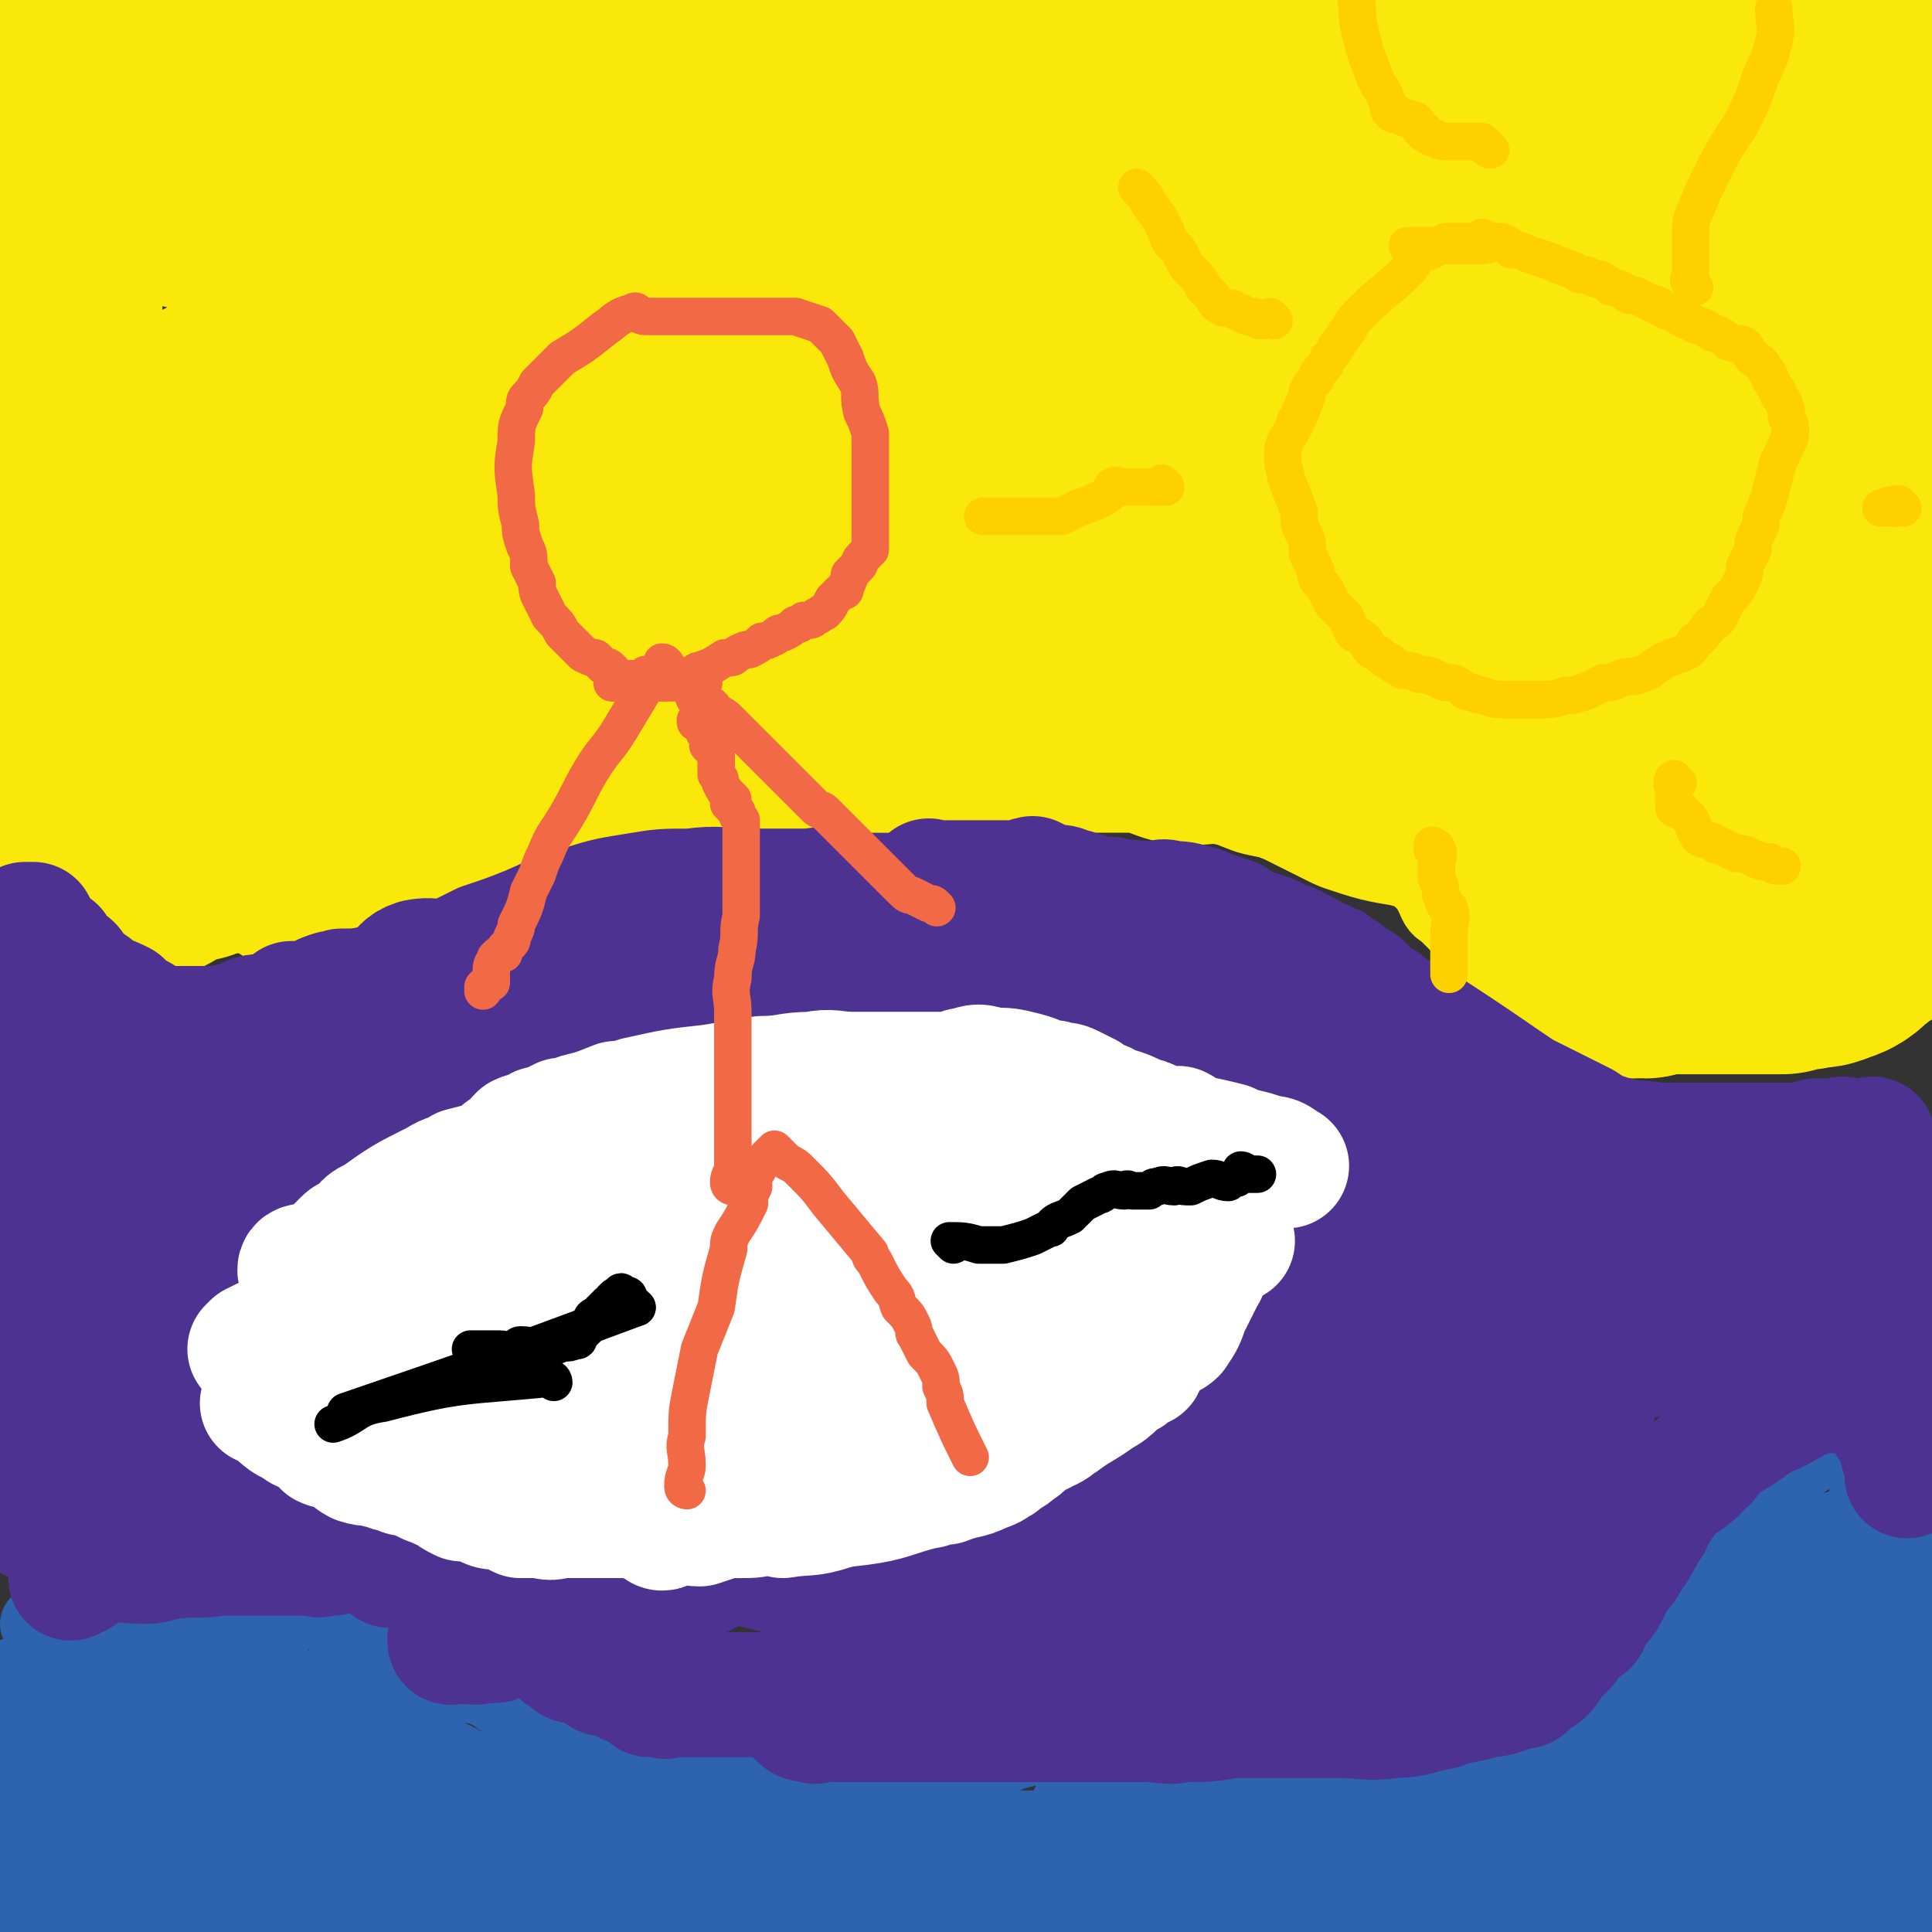 <svg viewBox='0 0 464 464' version='1.1' xmlns='http://www.w3.org/2000/svg' xmlns:xlink='http://www.w3.org/1999/xlink'><rect x="0" y="0" width="464" height="464" fill="#333333" stroke="none"/><g fill='none' stroke='#FAE80B' stroke-width='18' stroke-linecap='round' stroke-linejoin='round'><path d='M21,220c0,0 0,-1 -1,-1 0,0 -2,1 -2,1 3,0 4,0 8,0 5,0 5,0 10,0 7,0 7,0 14,0 3,0 3,0 6,0 5,-1 5,-1 10,-1 5,-1 5,-1 11,-2 7,-1 7,-2 14,-3 6,-1 6,-1 13,-1 5,-1 5,-1 10,-2 4,0 4,0 7,0 4,-1 4,-1 8,-1 4,-1 4,-1 7,-2 5,-1 5,0 9,-2 3,-1 3,-1 6,-2 4,-2 4,-2 7,-3 3,-1 3,0 6,-1 4,-1 4,-1 8,-1 4,-1 4,-1 8,-2 6,-1 6,-1 13,-2 4,-1 4,-1 8,-1 5,-1 5,0 9,0 5,-1 5,-1 9,-2 3,0 3,-1 7,-1 3,-1 3,-1 6,-1 3,-1 3,0 7,0 2,-1 2,-1 4,-1 2,-1 2,0 5,0 2,0 2,0 4,0 2,-1 2,-1 4,-1 2,-1 2,-1 4,-1 2,-1 2,0 4,0 1,-1 0,-1 1,-2 1,-1 1,-1 3,-1 1,-1 1,-1 2,-2 2,0 2,0 3,-1 2,-1 2,-1 4,-1 2,-1 2,-1 4,-2 2,0 2,-1 3,-1 2,0 2,0 4,1 2,0 2,0 5,1 1,1 1,1 3,1 2,1 2,1 4,2 2,0 3,0 4,1 4,2 4,3 8,5 6,3 6,3 11,7 4,2 4,2 8,5 0,0 0,0 0,0 2,2 2,2 4,4 2,1 2,1 4,3 1,2 1,2 2,4 2,2 2,2 3,4 1,2 1,3 3,4 1,1 1,1 2,2 2,2 2,2 4,4 1,1 1,1 1,2 3,2 3,2 5,4 1,1 1,1 2,2 0,1 0,1 1,2 2,1 2,1 4,1 2,0 2,0 3,0 1,0 1,0 2,0 1,0 1,0 2,0 3,0 3,0 5,0 3,0 3,0 6,0 2,0 2,0 5,0 3,0 3,0 6,0 3,0 3,0 5,0 1,0 1,0 2,0 3,0 3,0 6,0 2,-1 2,-1 5,-2 2,0 2,0 4,-1 2,-1 2,0 5,-1 1,-1 1,-1 1,-2 2,-1 2,-1 5,-2 2,-2 2,-2 5,-3 2,-1 2,-1 5,-3 2,-1 2,-1 4,-2 3,-1 3,0 5,-1 1,0 0,-1 0,-1 0,-1 1,-1 1,-2 2,0 2,0 4,0 0,0 0,0 1,0 0,-1 0,-1 0,-1 1,-1 1,-1 1,-1 0,-1 1,0 1,0 0,-1 1,-1 0,-1 0,-1 0,-1 -1,-1 -1,-1 -1,-1 -1,-2 -1,0 -1,0 -2,-1 0,-1 0,-1 -1,-1 -1,-1 -1,-1 -1,-2 -1,0 -1,0 -1,-1 -2,-1 -2,-1 -4,-2 -4,-4 -4,-4 -9,-8 -5,-4 -5,-3 -10,-7 -5,-5 -4,-6 -9,-11 -6,-5 -6,-5 -11,-11 -4,-3 -5,-3 -9,-7 -4,-4 -4,-4 -8,-9 -5,-5 -5,-5 -10,-9 -2,-3 -2,-3 -4,-5 -2,-2 -3,-2 -5,-3 -2,-2 -2,-2 -5,-4 -1,-2 -1,-2 -2,-3 -3,-1 -3,-1 -5,-2 -1,0 -1,0 -3,-1 0,-1 0,-1 -1,-2 0,0 0,0 -1,0 '/></g>
<g fill='none' stroke='#FAE80B' stroke-width='60' stroke-linecap='round' stroke-linejoin='round'><path d='M305,64c0,0 -1,0 -1,-1 -1,0 -2,0 -3,0 -1,0 -1,0 -3,0 0,0 0,0 -1,0 -2,0 -2,0 -4,0 -1,0 0,-1 -1,-1 -2,0 -2,0 -3,0 -1,0 -1,1 -3,1 -5,1 -5,0 -11,0 -6,1 -6,2 -11,4 -7,1 -7,1 -15,3 -10,2 -10,2 -20,4 -11,3 -11,3 -21,5 -10,2 -10,2 -19,5 -9,2 -9,2 -17,5 -7,3 -7,3 -14,6 -4,2 -4,1 -9,3 -4,1 -4,1 -9,2 -4,1 -3,2 -7,3 -3,1 -3,2 -6,2 -2,1 -2,1 -4,1 0,0 0,0 -1,0 0,0 -1,0 -1,0 6,-1 7,-1 14,-2 15,-1 15,-2 29,-4 11,-1 11,-1 21,-1 11,-1 11,0 22,0 14,0 14,0 27,0 14,0 14,0 27,0 13,0 13,0 26,0 11,-1 11,-1 20,-2 9,-2 9,-1 17,-3 8,-2 8,-2 16,-4 7,-2 7,-2 15,-4 7,-1 7,0 13,-1 3,-1 3,-1 6,-2 3,-1 3,0 6,-2 1,-1 2,-1 2,-2 1,-2 0,-2 0,-4 0,-1 0,-1 0,-2 -3,-2 -3,-2 -6,-3 -10,-3 -10,-4 -20,-7 -18,-4 -18,-3 -36,-6 -21,-3 -21,-3 -42,-5 -32,-1 -32,-1 -63,-1 -30,-1 -30,-1 -61,-1 -11,0 -11,0 -22,0 -13,0 -13,0 -25,0 -4,0 -4,0 -7,0 -6,0 -6,0 -11,0 -4,0 -4,0 -7,0 -16,-2 -16,-3 -31,-5 -3,-1 -4,0 -6,-1 -2,-2 -1,-3 -1,-5 0,-1 0,-1 0,-3 0,-2 -1,-2 0,-4 3,-3 4,-2 9,-4 10,-6 10,-6 21,-10 18,-8 18,-9 38,-14 21,-7 21,-8 43,-11 29,-5 29,-4 58,-5 13,-1 13,0 25,0 15,0 15,-1 29,-1 10,0 10,0 19,0 8,0 9,0 15,1 1,0 0,1 0,2 5,3 5,2 11,5 2,1 3,2 5,3 0,0 -1,-1 -2,-1 -5,1 -5,2 -10,3 -14,2 -14,2 -28,3 -15,1 -15,0 -30,0 -17,0 -17,0 -34,0 -19,0 -19,0 -38,0 -26,0 -26,0 -52,0 -13,0 -13,0 -25,0 -27,0 -27,0 -54,0 -9,0 -9,0 -18,0 0,0 0,0 -1,0 -7,0 -7,0 -14,0 -3,0 -4,0 -6,0 0,0 1,0 2,0 7,0 7,0 14,0 10,0 10,1 20,0 24,-3 24,-4 48,-7 17,-3 17,-3 35,-5 19,-2 19,-3 39,-4 27,-2 27,-1 54,-1 11,0 11,0 21,0 19,0 19,0 38,0 7,0 7,0 15,0 4,0 4,0 8,0 7,0 7,0 14,1 6,1 6,1 11,1 8,2 8,2 17,3 4,0 4,0 8,0 4,0 4,1 9,1 8,0 8,0 17,0 4,0 4,0 9,0 3,0 3,0 7,0 6,0 6,0 13,0 1,0 1,0 3,0 1,0 1,0 3,0 1,0 2,-1 3,0 1,0 1,1 2,2 1,0 1,1 1,1 1,1 1,1 1,1 0,1 0,1 -1,1 -1,1 -1,1 -3,1 -5,1 -5,0 -11,0 -7,0 -7,0 -14,0 -8,0 -8,-1 -15,0 -10,1 -10,3 -20,4 -11,2 -11,0 -22,2 -12,1 -11,3 -23,5 -15,3 -15,4 -31,6 -29,3 -29,3 -58,6 -13,1 -13,1 -27,3 -11,1 -11,1 -22,1 -11,1 -11,1 -22,1 -2,0 -2,0 -3,0 -9,0 -9,0 -18,0 -11,0 -11,0 -21,0 -7,0 -7,0 -15,0 -7,0 -7,0 -13,0 -7,0 -7,0 -14,0 -4,0 -4,0 -8,0 -6,0 -6,0 -11,0 -5,0 -5,0 -9,0 -4,0 -4,0 -7,0 -4,0 -4,0 -7,0 0,0 0,0 -1,0 -2,0 -2,0 -5,0 -2,0 -2,0 -3,0 -1,0 -1,0 -1,0 -1,1 -1,1 -2,2 -1,3 -1,3 -1,7 0,3 0,3 0,7 0,5 0,5 0,10 0,5 0,5 0,11 0,4 0,4 0,8 0,4 0,4 0,8 0,3 0,3 0,7 0,3 0,3 0,6 0,3 0,3 0,7 0,3 0,3 0,6 0,3 0,3 0,6 0,2 0,2 0,5 0,3 0,3 0,5 0,4 0,4 0,7 0,3 0,3 0,5 0,4 0,4 0,7 0,5 0,5 1,10 0,1 1,1 1,2 1,1 1,1 2,2 0,1 0,1 1,2 1,0 1,0 1,1 0,1 0,2 0,3 1,1 1,1 2,2 0,1 0,1 1,2 1,1 1,1 1,2 2,2 2,2 3,4 0,0 0,1 0,1 0,1 1,1 2,2 0,1 0,1 1,2 0,0 0,0 1,1 1,1 1,1 2,2 0,0 0,0 1,1 1,0 1,0 1,1 2,1 2,1 3,1 1,1 2,1 3,1 1,-1 1,-1 2,-1 1,-1 1,-1 3,-2 1,0 1,0 3,-1 2,-1 2,-1 3,-1 2,-1 2,-1 5,-2 1,0 1,0 3,-1 3,-1 3,0 5,-1 3,-1 3,-1 5,-1 3,-1 3,-1 6,-2 2,-1 2,-1 4,-2 3,-2 3,-2 6,-3 2,-2 3,-1 5,-3 3,-2 2,-2 5,-4 3,-2 3,-2 5,-4 3,-2 3,-2 6,-4 5,-4 5,-4 10,-8 7,-5 7,-5 15,-11 4,-4 5,-4 9,-9 4,-3 3,-4 6,-8 1,-1 1,-1 2,-3 1,-1 1,-1 1,-2 1,-4 0,-4 1,-8 0,-2 1,-2 1,-4 0,-1 0,-1 0,-2 -2,-2 -2,-3 -4,-4 -9,-3 -10,-3 -19,-4 -11,-1 -11,1 -22,1 -5,0 -4,-1 -9,-1 -6,0 -6,-1 -11,1 -12,3 -12,4 -23,10 -11,5 -10,6 -21,12 -4,2 -6,2 -9,4 -1,0 1,1 2,1 0,1 -1,1 0,2 2,1 2,2 5,2 5,1 5,1 11,1 6,0 6,0 13,0 4,0 4,0 8,0 5,1 5,1 10,1 6,0 7,1 12,0 3,-1 3,-2 6,-4 2,-2 3,-2 5,-4 3,-2 4,-2 5,-5 3,-5 1,-5 3,-10 0,-2 1,-2 1,-3 1,-3 1,-3 1,-6 0,-1 0,-1 0,-2 0,-1 0,-1 -1,-1 -1,0 -2,0 -3,0 -3,0 -3,-1 -7,0 -4,0 -4,1 -9,1 -1,0 -1,0 -2,1 -10,6 -10,6 -19,14 -7,5 -7,5 -12,12 -5,6 -5,7 -8,14 -1,3 -1,3 -1,6 -1,4 -2,4 -2,7 0,2 -1,3 0,4 3,2 4,1 9,1 7,0 7,1 14,0 10,-2 11,-2 21,-5 6,-2 5,-3 11,-5 6,-4 6,-4 13,-7 7,-3 7,-3 13,-7 5,-3 5,-4 10,-7 1,-1 2,-1 3,-2 2,-1 2,-1 3,-2 0,-1 0,-1 0,-1 0,0 0,-1 0,-1 -6,0 -6,0 -12,1 -8,3 -8,4 -16,8 -8,4 -8,4 -16,8 -8,4 -8,4 -15,9 -9,5 -9,5 -17,11 -8,7 -8,7 -16,14 -3,2 -3,2 -5,4 -1,2 -1,3 -2,5 -2,2 -2,1 -4,3 -2,3 -2,3 -4,6 -1,1 0,2 -1,3 -1,1 -1,0 -2,1 0,1 0,1 -1,1 -1,1 -1,1 -1,2 -1,0 -1,0 -1,1 -1,1 -1,2 -2,3 -1,2 -1,2 -1,4 0,1 0,1 0,2 0,1 0,1 0,1 0,1 0,1 0,2 0,1 0,1 0,1 0,1 1,1 2,1 0,1 0,1 1,2 1,0 1,0 1,1 1,1 1,1 1,1 1,1 2,1 3,1 1,-1 1,-1 2,-2 2,0 2,0 4,-1 2,-1 2,-1 4,-1 2,-1 2,-1 4,-2 2,0 2,0 4,-1 2,0 2,0 5,-1 2,-1 2,-1 4,-1 2,-1 2,-1 3,-2 2,0 2,0 2,-1 1,0 1,0 1,0 0,-1 1,-1 1,-2 0,0 0,0 -1,-1 0,-1 0,-1 -1,-1 -1,-1 -1,-1 -3,-2 -3,0 -3,1 -7,1 -6,0 -6,0 -11,0 -6,0 -6,0 -12,0 -2,0 -2,-1 -4,0 -1,0 -2,0 -3,0 -1,1 -1,1 -2,2 -2,1 -2,0 -4,1 -2,1 -2,1 -3,1 -2,1 -2,1 -3,2 0,0 -1,0 -1,0 -1,0 -1,-1 -1,-1 -1,-1 -1,-1 -2,-2 0,-1 -1,-1 -1,-1 -1,-2 -1,-2 -1,-3 -1,-2 -1,-2 -2,-3 0,-2 -1,-2 -1,-5 -1,-5 0,-5 0,-10 0,-6 0,-6 0,-11 0,-5 0,-5 0,-10 0,-3 0,-3 1,-5 0,-2 1,-2 2,-4 2,-3 2,-3 3,-5 1,-1 1,-1 2,-2 0,-1 0,-1 1,-2 0,-1 0,-1 0,-1 1,0 1,0 1,0 1,-1 1,-2 1,-2 1,1 2,1 2,3 0,2 0,3 0,6 0,3 -1,3 -2,6 0,6 1,6 1,11 0,5 0,5 0,11 0,4 0,4 0,8 0,1 0,1 0,3 0,1 0,1 0,3 0,2 0,2 0,4 0,0 -1,0 -1,0 0,1 0,1 0,2 0,1 0,1 1,1 0,1 0,1 1,2 1,0 1,0 1,1 1,1 1,1 2,1 0,1 0,1 1,2 0,0 1,0 1,0 2,0 2,0 3,0 2,0 2,0 4,0 3,0 3,0 5,0 7,-1 7,0 14,-2 6,-1 6,-2 12,-4 6,-2 5,-3 11,-5 5,-2 6,-1 11,-2 6,-2 6,-3 12,-5 5,-2 5,-1 10,-3 3,-1 3,-1 6,-2 3,-1 4,-1 7,-2 4,-1 4,0 9,-1 4,-1 4,-2 8,-3 4,-2 4,-2 8,-4 4,-2 4,-2 8,-4 4,-1 4,-2 8,-3 6,-3 6,-3 13,-6 7,-3 6,-4 13,-7 5,-1 5,0 10,-2 6,-2 6,-2 11,-5 5,-2 5,-2 10,-4 4,-2 4,-2 9,-3 3,-1 3,0 7,-1 3,0 2,-1 5,-2 2,-1 2,0 4,0 2,0 2,0 4,0 1,-1 2,-2 1,-2 -2,0 -4,1 -8,1 -6,0 -7,-2 -12,0 -11,4 -10,6 -20,12 -8,4 -8,4 -16,8 -8,4 -8,4 -15,8 -7,3 -7,3 -14,7 -7,4 -7,4 -15,8 -4,3 -4,2 -8,5 -4,2 -3,2 -7,4 -4,3 -4,3 -8,5 -3,1 -4,0 -6,1 -1,0 -1,1 -2,2 0,1 0,1 0,2 0,0 -1,0 0,0 3,0 4,0 7,0 7,-1 7,0 13,-2 8,-2 7,-3 15,-6 7,-3 7,-2 13,-4 8,-3 8,-4 15,-6 7,-3 7,-3 14,-5 7,-2 7,-2 15,-4 3,0 3,0 7,-1 3,0 3,0 7,-1 3,-1 3,-1 7,-2 3,-1 3,-1 6,-2 2,0 2,1 3,1 1,0 1,0 2,0 1,0 1,0 1,0 -5,0 -6,-1 -12,0 -14,2 -15,2 -29,7 -13,4 -13,5 -26,10 -9,3 -10,3 -19,7 -11,4 -11,5 -22,10 -8,3 -8,3 -16,5 -7,3 -7,3 -14,5 -7,3 -7,3 -14,6 0,0 0,-1 -1,-1 -4,1 -4,2 -8,3 -3,1 -4,1 -7,2 0,0 0,0 1,0 5,0 5,0 9,0 6,-1 7,0 12,-1 8,-3 7,-4 14,-7 9,-5 9,-5 19,-9 6,-3 7,-3 14,-5 7,-3 7,-3 14,-6 8,-2 8,-2 16,-5 6,-1 6,-1 11,-2 7,-2 7,-2 13,-3 7,-1 7,-1 13,-2 5,-1 5,-1 10,-2 4,-1 4,-2 8,-3 5,-1 5,0 10,-1 4,-1 4,-1 9,-1 4,-1 4,0 8,0 4,-1 4,-1 8,-2 3,-1 3,-1 6,-1 3,0 3,0 6,0 2,0 2,0 4,0 2,0 2,0 4,0 2,0 2,0 4,0 1,0 1,0 2,0 1,0 1,-1 1,0 1,0 1,0 0,1 0,0 0,1 -1,1 -3,0 -3,-1 -5,0 -2,0 -2,1 -3,1 -5,0 -5,0 -11,0 -4,0 -4,0 -7,0 -2,0 -2,0 -3,0 -2,0 -2,0 -3,0 0,0 0,0 -1,0 0,0 -1,0 -1,0 0,0 0,0 0,0 1,-1 1,-1 2,-1 1,-1 1,-1 2,-2 4,-1 4,0 8,-1 2,0 2,-1 4,-1 2,-1 2,-1 4,-2 6,-1 6,-1 12,-2 5,-1 5,-1 11,-1 4,-1 4,-1 8,-2 2,0 2,1 3,1 2,0 2,0 4,0 1,-1 1,-1 2,-2 0,0 0,1 1,1 1,0 1,0 2,1 1,0 1,0 2,1 0,1 0,1 1,1 0,1 0,1 1,2 1,1 2,1 3,2 1,2 1,2 2,3 2,2 2,2 3,4 1,2 1,2 3,4 2,2 2,2 4,4 1,2 1,2 3,4 1,2 1,2 3,4 1,2 2,2 4,4 1,2 1,2 3,4 1,2 1,1 2,3 2,1 2,1 3,3 1,1 0,1 1,2 0,1 0,1 1,2 0,0 0,0 1,0 1,1 1,1 1,2 0,0 0,1 -1,1 -1,0 0,-1 -1,-2 -1,-1 -1,-1 -2,-1 -2,-1 -2,-1 -3,-1 -2,-1 -2,-1 -4,-2 -4,-1 -4,-1 -8,-2 -6,-1 -6,-1 -12,-3 -6,-3 -6,-3 -12,-6 -5,-2 -5,-2 -10,-3 -5,-2 -5,-2 -10,-3 -5,-1 -6,0 -11,0 -4,-1 -4,-2 -8,-3 -3,-1 -3,0 -6,0 -1,0 -1,0 -3,0 -3,0 -3,0 -5,0 -2,0 -2,0 -4,0 -1,0 -1,0 -2,0 -1,0 -1,0 -2,0 -1,0 -1,0 -2,0 -1,0 -1,0 -2,0 -1,0 -1,0 -3,0 -1,0 -1,0 -2,0 -1,0 -1,0 -2,0 -2,0 -2,0 -3,0 -2,0 -2,0 -3,0 -1,0 -1,0 -3,0 0,0 0,0 0,0 0,-1 0,-1 0,-1 1,-1 1,-1 2,-1 2,-1 2,0 5,0 6,-1 6,-1 12,-2 5,-1 5,-2 11,-3 7,-3 7,-3 13,-5 7,-1 7,0 14,-1 4,-2 4,-3 8,-4 4,-1 4,0 8,0 3,-1 3,-1 6,-2 4,-1 4,-1 7,-1 1,0 1,0 3,0 3,0 3,0 5,0 1,0 1,0 1,0 1,0 1,-1 2,0 0,0 0,0 1,1 0,1 0,1 0,2 1,0 1,0 2,1 0,1 0,0 1,1 1,2 0,2 1,3 1,2 1,2 1,3 1,2 1,2 2,4 0,2 0,2 1,4 1,2 1,2 3,4 1,2 1,2 2,4 1,2 1,2 3,4 1,2 1,2 2,4 2,2 2,2 3,4 1,2 1,2 3,4 1,2 1,2 2,4 2,1 2,1 3,3 1,1 1,1 3,2 1,1 1,1 2,2 2,1 2,1 3,3 1,1 1,1 2,2 1,1 1,1 2,2 1,0 1,0 2,1 0,1 0,1 1,1 1,1 1,1 1,2 1,0 1,0 2,1 0,0 0,0 0,1 1,1 1,1 2,1 1,1 1,0 1,0 1,-1 1,-1 2,-2 0,-1 0,-1 1,-1 0,-1 0,-1 1,-1 0,0 0,0 1,-1 0,0 1,0 1,-1 0,0 -1,0 -1,0 0,-1 0,-1 0,-2 0,-1 1,-1 0,-2 0,0 -1,0 -2,-1 0,-1 0,-1 -1,-1 -1,-1 -1,-1 -1,-2 -2,-2 -1,-2 -3,-5 -1,-2 -1,-2 -2,-5 -1,-2 -1,-1 -3,-3 -1,-2 0,-3 -1,-4 -1,-3 -2,-3 -3,-5 -1,-2 -1,-2 -3,-4 -1,-2 -1,-2 -2,-4 -2,-1 -2,-1 -3,-3 -1,-2 0,-2 -1,-3 -1,-1 -1,-1 -1,-3 -1,-1 -1,-1 -1,-1 0,-1 -1,0 -1,0 1,-1 1,-1 2,-2 0,-1 0,-1 1,-1 1,-1 1,-2 3,-2 3,1 3,2 5,2 5,1 5,1 10,2 3,0 3,-1 6,0 4,1 4,1 8,3 3,1 3,1 7,2 2,0 3,0 5,1 1,0 1,1 2,1 2,1 2,0 4,1 '/><path d='M395,229c-1,0 -1,-1 -1,-1 -1,0 -2,1 -2,1 -1,0 -1,-1 -1,-1 0,0 0,-1 0,-1 1,0 2,0 3,1 2,0 2,0 3,0 3,0 3,0 6,0 3,0 3,0 6,0 3,0 3,0 7,0 3,0 3,0 7,0 2,0 2,0 5,0 2,-1 2,-1 5,-1 3,-1 3,0 5,-1 3,-1 3,-1 5,-3 3,-2 2,-2 5,-4 1,0 1,0 2,-1 1,-1 2,-1 4,-3 0,0 0,0 0,-1 1,0 1,0 1,-1 1,0 1,0 1,-1 1,0 1,0 2,-1 0,-1 0,0 1,-1 0,-1 -1,-1 -1,-2 0,-3 0,-3 0,-5 0,-6 0,-6 0,-11 0,-11 0,-11 0,-22 0,-6 0,-6 0,-12 0,-11 0,-11 0,-21 0,-7 0,-7 0,-15 0,-8 0,-8 0,-15 0,-7 0,-7 0,-14 0,-6 0,-6 0,-12 0,-6 0,-6 0,-13 0,-5 0,-5 -1,-11 -1,-3 -2,-3 -2,-7 0,-2 1,-2 1,-3 0,-6 -1,-6 -2,-12 -1,-5 -1,-5 -2,-9 -1,-5 -1,-5 -1,-10 -1,-3 0,-3 -1,-7 0,-4 -1,-4 -2,-8 -1,-2 -1,-2 -1,-4 -1,-1 -1,-1 -3,-3 0,0 0,0 -1,-1 -2,0 -3,0 -4,0 0,0 1,0 1,0 -9,7 -10,7 -19,15 -11,9 -11,9 -22,18 -16,13 -16,14 -33,26 -4,3 -4,3 -8,5 -5,4 -5,5 -11,9 -2,2 -2,2 -4,3 -1,1 -1,0 -2,0 -2,0 -2,0 -3,1 -1,0 -2,1 -2,1 0,0 1,0 2,0 4,0 4,0 7,0 5,0 6,1 10,0 6,-2 6,-3 11,-5 12,-6 12,-6 25,-11 4,-2 4,-2 9,-4 6,-3 6,-3 12,-5 5,-1 5,-1 10,-2 4,-1 4,0 8,-1 3,-1 3,-2 6,-3 2,-1 2,0 4,0 2,0 2,0 4,0 2,0 2,-1 4,-1 1,0 2,0 3,0 0,0 0,-1 0,-2 0,0 0,-1 0,-1 -6,2 -7,1 -13,4 -6,3 -6,3 -12,8 -6,5 -6,5 -13,11 -6,5 -7,5 -12,11 -8,9 -8,10 -14,20 -3,5 -2,6 -3,11 0,3 0,3 0,6 0,2 0,2 0,3 0,1 0,1 0,2 0,0 0,1 0,1 0,0 1,0 1,0 1,1 1,1 1,1 2,-1 2,-1 3,-2 4,-1 4,-1 7,-4 5,-4 5,-4 9,-8 5,-5 5,-5 10,-10 4,-5 3,-5 7,-11 2,-3 3,-3 4,-6 1,-2 0,-3 0,-5 0,-1 1,-1 2,-2 0,0 0,0 1,-1 0,0 1,-1 1,-1 -1,0 -2,0 -2,0 -1,1 -1,1 -2,2 -11,21 -14,20 -22,41 -6,14 -4,15 -6,31 0,2 0,2 0,3 0,2 0,2 0,3 1,1 2,0 3,0 2,-3 2,-3 4,-6 3,-4 3,-4 6,-8 4,-5 4,-5 7,-11 4,-5 4,-5 8,-10 3,-5 3,-4 6,-9 3,-4 1,-5 4,-9 2,-2 4,0 6,-2 1,-2 0,-3 0,-6 1,-2 1,-1 2,-3 0,-1 1,-2 0,-3 -1,-1 -2,-1 -5,0 -5,1 -5,0 -10,2 -8,4 -8,4 -16,9 -16,9 -15,10 -31,20 -6,4 -6,4 -12,8 -6,5 -6,5 -13,9 -5,5 -5,4 -11,9 -3,2 -4,4 -5,5 0,0 3,-2 3,-2 1,0 -1,0 -1,1 0,1 0,1 0,1 1,0 1,0 1,0 6,-3 6,-2 11,-5 4,-3 4,-3 8,-6 5,-2 6,-1 11,-4 5,-2 4,-3 9,-6 4,-2 4,-2 9,-5 8,-6 8,-6 17,-11 2,-2 2,-1 4,-3 3,-2 3,-2 4,-5 2,-1 1,-2 3,-3 1,-2 1,-1 3,-2 0,-1 1,-1 1,-2 0,-1 0,-1 0,-1 1,-1 2,-1 2,-2 -1,-1 -2,-1 -4,-1 -4,-1 -5,-1 -9,0 -8,1 -8,2 -15,4 -7,2 -7,2 -13,5 -5,2 -5,2 -10,5 -3,2 -3,1 -7,3 -4,2 -4,2 -7,5 -2,1 -2,1 -3,3 -1,1 -2,2 -1,3 1,0 2,-1 4,-1 7,-1 7,0 13,0 7,-1 6,-1 13,-3 8,-2 8,-1 15,-4 10,-4 9,-5 19,-9 5,-2 5,-1 10,-4 4,-2 3,-4 7,-6 3,-1 4,0 7,-1 2,-1 2,-1 4,-2 1,-1 1,-1 2,-2 '/></g>
<g fill='none' stroke='#2D63AF' stroke-width='18' stroke-linecap='round' stroke-linejoin='round'><path d='M10,391c0,0 -1,-1 -1,-1 1,0 2,0 3,0 2,1 2,0 3,0 3,0 3,1 6,0 3,0 3,0 6,0 2,-1 2,-1 4,-2 2,0 2,1 4,0 2,0 2,0 5,-1 2,-1 2,-1 5,-3 2,-1 2,-1 4,-2 2,-1 2,-1 3,-2 3,-1 3,-1 5,-1 3,-1 3,-1 6,-1 2,1 2,1 5,2 1,1 1,1 3,2 2,2 2,2 4,4 3,1 3,1 5,3 2,3 2,3 5,5 2,2 2,3 4,4 1,2 1,2 3,3 1,0 1,0 2,1 3,1 3,1 5,1 2,1 2,0 4,0 2,0 2,0 4,0 2,1 2,1 4,1 2,1 2,1 4,1 2,1 2,1 4,2 1,0 0,1 2,1 2,1 2,0 4,1 1,1 1,1 2,2 2,1 2,1 3,2 2,1 2,1 3,2 2,2 2,2 4,4 1,0 1,0 1,1 1,1 1,1 2,1 1,1 1,1 2,1 3,2 3,2 6,3 2,1 2,1 4,1 1,1 1,1 3,1 2,1 2,0 5,0 2,0 2,0 4,0 3,0 3,0 5,0 2,0 2,0 5,0 2,0 2,0 5,0 2,0 2,0 4,0 3,0 3,0 6,0 2,0 2,0 4,0 4,0 4,0 9,0 1,0 1,0 3,0 2,0 2,0 4,0 2,0 2,0 4,0 4,0 4,1 8,0 2,0 2,0 5,-1 2,0 2,0 4,-1 2,-1 2,-1 4,-1 2,-1 2,-1 4,-1 3,-1 3,-1 5,-2 4,-1 4,-1 7,-2 6,-1 6,-1 12,-2 5,-1 5,-1 11,-2 4,0 4,0 7,0 1,0 1,0 2,0 3,0 3,0 6,0 3,0 3,0 7,0 2,0 2,0 5,0 2,0 2,0 5,0 2,0 2,0 5,0 2,0 2,0 5,0 2,0 2,0 5,0 2,0 2,0 5,0 1,0 1,0 2,0 1,0 1,0 2,0 1,0 1,0 2,0 2,0 2,0 4,0 2,0 2,0 4,0 2,0 2,0 4,0 2,0 2,0 5,0 2,0 2,0 4,0 3,0 3,1 5,0 5,0 5,0 10,-2 3,-1 3,-1 5,-3 5,-5 5,-6 10,-11 2,-4 2,-4 5,-7 5,-6 5,-7 10,-13 3,-3 3,-3 6,-6 4,-3 3,-4 7,-7 3,-3 3,-3 7,-6 4,-3 4,-3 8,-5 4,-2 4,-2 8,-4 3,-2 3,-2 6,-4 1,-1 1,0 3,-1 1,-1 1,-1 2,-1 1,-1 1,0 2,-1 1,0 1,0 2,0 '/></g>
<g fill='none' stroke='#2D63AF' stroke-width='30' stroke-linecap='round' stroke-linejoin='round'><path d='M16,422c0,0 -1,-1 -1,-1 1,-2 0,-3 2,-4 3,-1 4,0 8,0 5,1 5,0 10,1 5,1 5,1 10,2 6,1 6,2 11,3 5,1 5,0 10,0 4,0 4,0 8,0 3,0 3,0 6,0 3,0 3,0 6,0 1,0 1,0 2,0 1,1 0,1 1,1 0,1 1,1 1,2 0,0 0,0 0,0 -1,1 -1,1 -1,2 -4,0 -4,0 -7,0 -6,1 -6,1 -11,1 -7,1 -7,0 -13,0 -5,0 -5,0 -9,0 -5,0 -5,0 -9,0 -4,0 -4,0 -8,0 -4,1 -4,2 -9,2 -1,0 -1,0 -3,-1 -1,0 -2,0 -2,0 0,0 1,0 3,0 1,0 1,0 3,0 1,0 1,0 2,0 3,0 3,0 6,0 2,0 2,0 4,0 2,0 2,0 4,0 3,0 3,0 6,0 3,-1 3,0 6,-1 4,-1 4,-1 7,-3 3,-1 3,-1 6,-2 4,-1 4,-1 7,-1 3,-1 3,-1 6,-2 2,0 2,0 5,-1 0,0 0,0 0,0 1,0 1,0 2,0 0,1 0,1 1,1 1,1 1,1 1,2 1,0 1,0 2,1 0,1 0,1 0,1 0,1 0,1 0,2 0,1 -1,1 -1,1 -1,1 -1,1 -2,2 0,0 0,1 -1,1 -1,0 -1,-1 -2,-1 -1,0 -1,0 -2,0 -2,0 -2,0 -3,0 -2,0 -2,0 -4,0 -5,0 -5,0 -9,0 -2,0 -2,0 -5,0 -2,0 -2,1 -4,0 -2,0 -2,0 -4,-1 -2,0 -2,-1 -4,-1 -2,-1 -2,-1 -4,-1 -1,-1 -1,-1 -2,-2 -2,0 -2,0 -3,-1 -1,-1 -1,-1 -2,-1 -1,-1 0,-2 -1,-3 -1,0 -1,0 -1,-1 -1,-1 -1,-1 0,-2 2,-1 2,0 4,-1 3,-1 2,-2 4,-3 3,-1 3,-1 5,-2 3,0 3,0 6,0 2,0 2,0 5,0 2,0 2,0 4,0 2,0 2,0 5,0 4,1 4,0 8,1 3,1 3,2 5,4 2,1 1,2 3,3 0,1 1,1 1,2 1,2 1,2 2,4 1,1 1,1 1,2 0,1 0,1 0,2 0,2 0,2 0,5 0,0 0,0 0,0 0,2 0,2 0,4 0,1 0,1 -1,3 0,1 0,0 -1,1 -1,1 -1,1 -1,1 -1,1 -1,1 -2,2 -2,1 -2,2 -5,2 -5,1 -5,0 -11,0 -6,0 -6,0 -12,0 -5,0 -5,0 -11,0 -3,0 -3,0 -6,0 -2,0 -2,0 -5,0 -3,0 -3,0 -7,0 -2,0 -2,0 -4,0 -1,0 -1,1 -1,0 -1,0 -1,0 -2,-1 0,-1 0,-1 -1,-1 0,0 0,-1 0,-1 -1,0 -1,0 -1,0 0,1 0,1 2,2 2,0 2,0 4,0 6,0 6,0 11,0 8,0 8,-1 15,-1 7,0 7,0 13,0 9,0 9,0 18,0 8,0 8,0 16,0 9,0 9,0 18,0 7,0 7,0 13,0 8,0 8,0 16,0 6,0 6,0 12,0 6,0 6,0 12,0 7,0 7,0 14,0 6,0 6,0 12,0 5,0 5,0 10,0 5,0 5,0 10,0 6,0 6,0 12,0 4,0 4,0 7,0 5,0 5,0 10,0 5,0 5,0 9,0 4,0 4,0 9,0 4,1 4,1 7,1 4,1 4,1 7,1 2,1 3,0 5,0 2,0 2,0 5,0 1,0 1,0 2,0 2,0 3,0 3,0 0,1 -1,1 -1,1 -1,1 -1,0 -2,0 -1,0 -1,0 -2,0 -4,0 -4,0 -8,0 -5,0 -5,0 -11,0 -7,0 -7,0 -14,0 -7,0 -7,0 -14,0 -6,0 -6,0 -12,0 -8,0 -8,1 -15,0 -7,0 -7,-1 -13,-1 -6,0 -6,0 -12,0 -5,0 -5,0 -10,0 -6,0 -6,0 -12,0 -5,0 -5,0 -9,0 -4,0 -4,0 -8,0 -2,0 -2,0 -4,0 -3,0 -3,0 -6,0 -2,0 -2,0 -3,0 -1,0 -1,0 -2,0 -1,0 -1,0 -1,0 -1,0 0,0 1,0 3,0 3,0 7,0 3,0 3,0 7,0 3,0 3,0 7,0 5,0 5,0 9,0 6,0 6,0 12,0 7,0 7,0 14,0 6,0 6,0 13,0 5,0 5,0 10,0 5,0 5,0 11,0 4,0 4,0 9,0 4,0 4,0 8,0 5,0 5,0 9,0 13,0 13,0 25,0 4,0 4,0 8,0 4,0 4,0 8,0 4,0 4,0 7,0 4,0 4,0 8,0 4,0 4,0 8,0 4,0 4,0 8,0 5,0 5,0 9,0 4,0 4,0 7,0 4,0 4,0 7,0 5,0 5,0 9,0 3,0 3,0 7,0 3,0 3,0 6,0 3,0 3,0 6,0 2,0 2,0 5,0 2,0 2,0 5,0 1,1 1,1 3,1 2,0 2,0 4,0 0,1 0,1 0,2 1,0 1,-1 2,-1 0,0 -1,0 -1,0 0,0 0,0 -1,0 -4,0 -4,0 -9,0 -6,0 -6,0 -11,0 -6,0 -6,0 -11,0 -6,0 -6,0 -12,0 -5,0 -5,0 -11,0 -5,0 -5,1 -10,0 -4,0 -4,-1 -8,-1 -4,0 -4,0 -8,0 -3,0 -3,0 -5,0 -3,0 -3,0 -6,0 -2,0 -2,0 -4,0 -2,0 -2,1 -5,0 -2,0 -2,0 -4,-1 -2,0 -2,0 -4,-1 0,0 0,-1 0,-1 -1,-1 -1,-1 -2,-1 -1,-1 -1,-1 -3,-2 -1,0 -1,0 -2,-1 -2,-1 -2,-1 -3,-1 -1,-1 -1,-1 -2,-2 -2,0 -2,0 -3,-1 0,0 0,-1 -1,-1 0,0 -1,0 -1,0 1,0 3,0 5,0 3,0 3,0 5,0 3,0 3,0 5,0 4,0 4,0 8,0 4,0 4,0 9,0 4,0 4,1 9,0 4,0 4,0 8,0 4,-1 4,-1 7,-1 3,0 3,0 7,0 3,0 3,0 6,0 3,0 3,0 6,0 4,0 4,0 7,0 3,0 3,0 6,0 3,0 3,0 6,0 3,0 3,0 5,0 3,0 3,0 6,0 2,0 2,0 5,0 2,0 2,0 5,0 1,0 1,0 2,0 2,0 2,0 4,0 3,1 3,1 6,2 1,0 1,0 3,1 1,1 1,1 3,1 2,1 2,1 4,2 0,0 0,1 1,1 2,0 2,0 5,-1 1,0 1,0 1,0 2,0 2,0 3,0 1,0 1,0 2,0 0,-1 0,-1 1,-1 1,-1 1,-1 1,-2 1,-1 1,-1 3,-2 0,-1 1,-1 1,-2 1,-1 1,-1 1,-2 2,-3 3,-3 4,-5 2,-4 1,-5 3,-9 1,-4 2,-4 3,-7 3,-7 3,-7 6,-13 2,-4 2,-4 4,-7 1,0 1,0 1,-1 1,-1 1,-1 2,-1 1,-2 1,-3 2,-3 1,0 1,2 2,2 0,0 1,-1 1,-1 0,1 -1,2 -3,4 -4,6 -3,6 -8,11 -6,7 -6,7 -14,13 -5,5 -6,4 -12,8 -6,3 -6,3 -11,7 -3,2 -3,2 -6,4 -3,2 -3,2 -6,3 -2,1 -2,0 -4,1 -3,2 -3,2 -5,3 0,1 -1,1 -1,1 -1,0 -1,-1 -1,-1 0,-1 1,-1 1,-2 1,-1 1,-1 2,-2 0,-2 1,-2 1,-3 0,-1 -3,0 -3,-1 0,-1 0,-3 1,-5 5,-7 6,-6 12,-13 5,-6 5,-5 10,-11 4,-3 4,-3 7,-7 1,0 1,0 2,-1 2,-2 2,-2 4,-5 3,-2 3,-2 5,-5 2,-1 2,-1 3,-2 1,-2 1,-2 3,-3 0,-1 0,-1 1,-2 1,0 1,0 1,-1 1,-1 1,-1 2,-1 0,-1 0,-1 1,-2 1,0 1,0 1,0 1,1 1,1 1,2 1,0 1,0 1,1 1,0 1,0 1,1 2,0 2,0 3,0 1,1 0,2 0,3 0,4 0,4 -1,8 0,4 1,4 0,8 0,3 0,3 -1,6 -2,4 -2,4 -4,7 -3,2 -3,2 -6,4 -3,3 -3,3 -6,6 -3,2 -4,2 -7,5 -2,1 -2,1 -4,3 0,1 0,1 -1,1 -1,1 -1,1 -1,2 -1,0 -1,0 -1,1 -1,1 -1,1 -2,2 -1,0 -1,0 -1,0 0,0 -1,0 -1,-1 0,0 1,0 1,-1 1,0 1,0 2,-1 0,-1 0,-1 1,-2 1,-1 0,-2 1,-3 3,-4 3,-4 6,-8 3,-4 3,-4 6,-8 1,-1 1,-1 2,-3 2,-2 2,-2 4,-5 1,-1 1,-1 2,-2 1,-1 0,-1 1,-3 2,-4 2,-4 4,-8 0,0 0,0 1,-1 0,-1 0,-1 1,-2 2,-4 2,-5 4,-8 0,0 0,0 1,0 0,-1 0,-1 1,-2 0,0 0,0 1,0 1,-1 0,-1 1,-2 1,-1 2,-2 3,-2 1,0 0,1 1,2 1,0 1,0 1,0 1,0 1,1 2,1 0,1 0,1 1,1 1,1 1,1 1,2 1,0 1,0 2,1 0,1 0,1 1,1 0,1 0,1 1,1 0,0 0,0 0,1 1,1 1,1 2,2 1,0 3,-1 3,-1 1,2 0,3 0,6 0,3 0,3 0,6 0,3 0,3 0,6 0,4 0,4 0,8 0,0 0,0 0,1 0,2 0,2 0,3 0,2 0,2 0,3 0,4 0,4 0,8 0,2 0,2 0,4 0,2 0,2 0,3 0,2 0,2 0,3 0,1 0,1 0,2 0,1 0,1 0,2 0,1 0,1 -1,1 -1,1 -1,1 -1,2 -1,0 -1,0 -1,0 0,0 0,0 0,0 0,-1 0,-1 0,-2 0,-1 0,-1 0,-2 0,-2 0,-2 0,-3 0,-3 0,-3 0,-5 0,-5 0,-5 0,-11 0,-4 0,-4 0,-8 0,-2 0,-2 0,-4 0,-4 0,-4 0,-9 0,-3 0,-3 0,-6 0,-1 0,-1 0,-3 0,-1 0,-1 0,-2 0,-2 0,-2 0,-3 0,-2 0,-2 0,-3 0,-2 0,-2 0,-4 0,-2 0,-2 0,-4 0,-2 0,-2 0,-4 0,-2 0,-2 0,-3 0,-1 0,-1 0,-2 0,-1 0,-1 0,-1 0,-1 0,-2 0,-2 0,0 0,1 0,2 0,0 0,0 0,1 0,1 0,1 0,2 0,3 0,3 0,6 0,5 0,5 0,10 0,3 0,3 0,6 0,2 0,2 0,5 0,5 0,5 0,10 0,3 0,3 0,6 0,3 0,3 0,5 0,0 0,0 0,1 0,1 0,1 0,3 0,1 0,1 0,2 0,2 0,2 0,3 0,1 0,1 0,3 0,1 0,1 0,2 0,2 0,2 0,4 0,2 0,2 0,3 0,2 0,2 0,3 0,1 0,1 0,2 0,1 0,1 0,2 0,0 0,0 0,0 0,1 0,1 0,1 0,2 0,2 0,3 0,2 0,2 0,3 0,1 -1,1 -1,1 0,1 0,1 0,2 -1,1 -1,1 -2,3 0,1 0,1 -1,1 -1,1 0,1 -1,2 -2,1 -2,1 -5,2 -4,1 -4,1 -9,1 -6,1 -6,1 -12,1 -8,1 -8,1 -15,2 -6,1 -6,2 -13,3 -5,2 -5,2 -10,4 -6,2 -6,3 -13,4 -2,1 -2,0 -5,0 -2,0 -2,0 -4,0 0,0 0,0 0,0 -1,0 -1,1 -1,0 0,0 0,0 0,-1 1,-1 0,-1 1,-1 0,-1 0,-1 1,-2 1,-1 2,0 3,-1 5,-2 5,-2 10,-4 5,-2 5,-2 11,-4 5,-1 5,0 10,-1 6,0 6,0 12,-1 5,0 5,1 10,0 6,0 6,-1 13,-1 2,0 2,0 5,1 1,0 1,1 3,1 2,1 2,0 4,0 2,0 2,0 4,0 0,0 1,0 1,0 1,1 1,2 2,2 0,0 0,-1 1,-3 0,0 1,0 1,-1 1,0 1,0 2,-1 0,0 0,0 0,-1 1,0 1,0 2,-1 0,-1 -1,-1 -1,-1 0,0 0,0 0,-1 0,-1 0,-1 0,-2 0,0 0,0 0,-1 0,-1 0,-1 0,-1 0,-1 0,-1 -1,-2 -1,0 -1,0 -1,-1 -1,-1 -1,0 -1,-1 -1,-2 -1,-2 -2,-4 0,-1 0,-1 -1,-2 -1,-1 -1,-1 -1,-2 -1,-1 -1,-1 -2,-1 0,-1 0,-1 -1,-2 -1,-1 -1,-1 -3,-2 0,0 0,0 -1,0 0,0 0,0 0,-1 -1,-1 -1,-2 -2,-2 -1,0 -1,1 -2,2 0,1 0,1 -1,1 0,1 -1,1 -1,2 -1,0 -1,0 -1,1 -1,2 -1,2 -2,3 -1,3 0,3 -1,6 0,2 0,2 0,3 0,1 1,1 1,2 0,1 0,2 0,3 0,1 1,1 2,2 0,1 0,1 1,1 1,1 1,1 1,1 1,1 1,1 1,2 1,0 1,1 2,1 0,0 0,0 1,-1 1,0 1,0 1,-1 1,-1 1,-1 2,-1 0,-1 0,-1 1,-2 1,0 1,0 1,-1 1,0 1,0 1,-1 0,-1 -1,-1 -2,-1 -1,-1 -1,-1 -2,-1 -5,0 -5,0 -10,0 -7,0 -7,0 -13,0 -9,0 -9,0 -17,0 -8,0 -8,0 -17,0 -10,0 -10,1 -20,0 -10,0 -10,-1 -19,-1 -8,-1 -8,-1 -16,-1 -9,0 -9,0 -18,0 -8,0 -8,0 -16,0 -7,0 -7,0 -15,0 -7,0 -7,0 -14,0 -7,0 -7,0 -14,0 -6,0 -6,0 -11,0 -8,0 -8,0 -15,0 -18,0 -18,0 -36,0 -5,0 -5,0 -11,0 -5,0 -5,0 -10,-1 -9,-2 -9,-3 -18,-4 -4,0 -4,0 -9,0 -3,0 -3,1 -6,0 -3,0 -3,0 -5,-1 -4,0 -4,-1 -7,-1 -4,0 -4,0 -8,0 -3,0 -3,-1 -5,-1 -2,0 -2,1 -5,0 -2,0 -2,0 -5,-1 -1,-1 -1,-1 -2,-1 -2,-1 -2,-1 -4,-2 -2,0 -2,1 -3,0 -2,-1 -2,-1 -3,-2 -1,-1 -1,-1 -1,-2 -1,0 -1,0 -2,0 -1,0 -1,0 -2,-1 0,0 0,-1 0,-1 0,0 0,0 0,0 1,0 1,0 2,0 5,0 5,0 10,0 5,0 5,0 10,0 5,0 5,0 10,0 5,0 5,0 9,0 4,0 4,-1 7,0 3,1 2,3 5,5 1,0 1,0 2,1 1,0 1,0 2,1 1,0 1,0 1,1 0,0 1,0 1,0 -1,1 -1,1 -2,2 -1,1 -1,1 -1,1 -1,1 -1,1 -2,2 0,0 0,-1 -1,-1 0,0 -1,0 -1,0 -1,0 -1,1 -3,0 -1,0 -1,0 -2,-1 -2,-1 -2,-1 -3,-1 -1,-1 -1,-1 -3,-2 -1,0 -1,0 -2,-1 -1,-1 -1,-1 -3,-1 -1,-1 -1,-1 -2,-2 -2,0 -2,0 -3,-1 -1,-1 -1,-1 -2,-1 -2,-1 -2,-1 -3,-1 -1,-1 -1,-1 -2,-2 -2,0 -2,0 -3,-1 -1,-1 -1,-1 -2,-1 -2,-1 -2,-1 -3,-2 -1,0 -1,0 -3,-1 -1,-1 -1,0 -3,-1 -1,0 -1,-1 -2,-1 -4,-2 -4,-1 -7,-3 -2,0 -2,-1 -3,-1 -2,-1 -2,-1 -4,-1 -2,-1 -2,-1 -4,-1 -2,-1 -2,-1 -3,-2 -2,0 -2,0 -3,-1 -2,-1 -2,0 -4,-1 -1,-1 -1,-1 -3,-2 -1,0 -1,0 -2,-1 -2,0 -2,0 -3,-1 -1,0 -1,0 -2,0 -2,0 -2,0 -3,0 -1,0 -1,0 -2,0 -2,0 -2,0 -3,0 -1,0 -1,0 -3,0 -1,0 -1,0 -2,0 -2,0 -2,0 -3,0 -2,0 -2,0 -3,0 -2,0 -2,0 -4,0 -2,0 -2,0 -4,0 -3,0 -3,0 -6,0 -2,0 -2,0 -3,0 -1,0 -1,0 -3,0 -1,0 -1,0 -2,0 0,0 0,0 -1,0 0,1 -1,1 -1,1 0,1 0,1 0,2 0,1 1,0 2,1 0,1 0,1 1,2 1,2 1,2 1,4 0,2 0,2 0,4 0,2 1,2 2,4 0,2 0,2 0,5 0,2 0,2 0,3 0,3 0,3 0,6 0,2 0,2 0,5 0,1 0,1 0,3 0,2 0,2 0,4 0,2 0,2 0,4 0,2 0,2 0,3 0,1 0,1 0,3 0,1 0,1 0,2 0,1 0,1 0,1 0,1 -1,0 -1,0 -1,1 -1,1 -1,2 -1,0 -1,0 -2,0 -1,-1 0,-1 -1,-2 -1,0 -1,0 -1,-1 -1,-1 -1,-1 -2,-2 0,-1 0,-1 0,-3 0,-1 0,-1 0,-2 0,-1 0,-1 0,-3 0,-2 0,-2 0,-5 0,-2 0,-2 0,-3 1,-2 1,-2 2,-4 0,-1 0,-1 1,-3 1,-1 1,-1 1,-3 1,-1 1,-1 2,-2 0,-1 0,-1 1,-2 1,-1 1,0 3,-1 1,-1 1,-1 2,-1 2,-1 2,-1 3,-2 1,0 1,0 2,-1 2,-1 2,-1 3,-1 1,-1 1,-1 3,-1 1,-1 1,-1 2,-2 1,0 1,0 3,-1 1,-1 1,-1 2,-1 0,0 0,0 1,-1 1,0 1,0 2,-1 2,-1 2,-1 3,-1 1,-1 1,-1 3,-2 0,0 0,0 1,-1 1,0 1,-1 1,-1 1,-1 1,-1 1,-1 1,0 1,0 1,-1 1,0 1,0 1,-1 1,0 1,0 1,-1 1,-1 1,-1 2,-1 0,-1 0,-1 0,-1 1,0 1,-1 1,-1 0,1 0,1 0,2 0,1 0,1 0,1 0,1 0,1 0,2 0,0 0,0 0,1 0,2 0,2 0,4 0,2 0,2 0,4 0,2 0,2 0,4 0,1 0,1 0,2 0,1 0,1 0,2 0,2 0,2 0,3 -1,1 -1,1 -2,3 0,1 0,1 -1,2 -1,1 -1,1 -1,2 -1,0 -1,0 -2,1 0,0 0,0 -1,1 -1,1 -1,1 -1,1 -1,1 -1,1 -2,2 -1,1 -1,0 -3,1 -1,1 -1,1 -2,1 -2,1 -2,0 -4,0 -2,0 -2,0 -4,0 -2,0 -2,0 -4,0 -2,0 -2,0 -4,0 -2,0 -2,0 -3,0 -2,0 -2,1 -4,0 0,0 0,0 0,-1 -2,-1 -2,-1 -3,-2 -1,0 -2,-1 -2,-1 1,-1 1,-1 2,-2 1,0 0,0 1,-1 3,-2 3,-2 5,-4 2,-2 2,-2 5,-3 1,-1 1,-1 2,-2 1,-1 1,-1 2,-2 2,-2 3,-2 5,-3 2,-1 2,-1 4,-3 2,-1 2,-1 4,-2 2,-2 2,-2 3,-4 2,-1 1,-1 3,-3 1,-1 1,-1 2,-2 1,-1 2,-1 2,-3 1,-1 1,-1 1,-2 1,0 1,0 1,-1 1,0 1,0 1,-1 1,-1 0,-1 0,-1 0,-1 -1,-2 -1,-2 -1,0 -1,1 -2,2 0,1 0,1 -1,1 -1,1 -1,1 -1,1 -1,2 -1,2 -1,3 -1,2 -1,2 -2,4 0,2 0,2 -1,4 -1,2 -1,2 -1,4 -2,4 -2,4 -3,9 -1,2 -1,2 -1,4 -1,2 -1,2 -2,4 0,1 -1,1 -1,3 0,2 0,4 0,3 1,-4 1,-6 3,-11 0,-2 0,-2 1,-3 2,-5 2,-5 4,-10 0,-1 1,-1 1,-2 1,-2 1,-2 1,-3 1,-1 1,-1 2,-2 0,-1 1,-1 1,-2 1,-1 1,-1 1,-3 1,-2 1,-2 2,-5 1,-1 1,-2 1,-1 -3,7 -3,8 -7,16 -1,2 -1,2 -2,4 -1,2 -1,2 -3,3 -1,1 -1,1 -2,3 -2,1 -2,1 -3,2 -1,2 -1,2 -3,3 -1,1 -1,1 -2,1 -1,1 -2,1 -3,2 -1,0 -1,0 -2,1 -2,1 -2,1 -4,1 -2,1 -2,1 -4,2 -1,0 -1,0 -3,1 -1,0 -1,0 -2,1 -1,1 -2,1 -3,1 0,1 0,1 -1,1 -1,0 -1,0 -2,-1 -1,0 -1,0 -1,-1 -1,-1 -1,-1 -2,-1 0,-1 0,-1 -1,-3 -1,-1 -1,-1 -1,-2 -1,-2 -1,-2 -2,-3 0,-1 -1,-1 -1,-3 0,-2 0,-2 0,-5 0,-1 0,-1 0,-3 0,-1 0,-1 0,-2 0,-1 0,-1 0,-3 0,0 0,0 0,-1 0,0 0,0 0,0 0,0 0,1 0,1 0,1 0,1 0,2 0,1 0,1 0,2 0,2 0,2 0,4 0,3 0,3 0,5 0,7 0,7 0,13 0,4 0,4 0,8 0,1 0,1 0,3 0,1 0,1 0,2 0,2 0,2 0,3 0,1 0,1 0,2 0,2 0,2 0,3 0,2 0,2 0,3 0,1 0,1 0,1 '/><path d='M5,426c0,0 0,-1 -1,-1 0,0 1,0 1,-1 0,-2 0,-2 0,-4 0,-1 0,-1 0,-2 0,0 0,0 0,-1 0,0 0,0 0,-1 0,-1 0,-1 0,-1 0,-1 0,-1 0,-1 0,0 0,0 0,-1 0,-1 0,-1 0,-2 0,0 0,0 0,-1 0,0 0,0 0,-1 0,0 0,-1 0,-1 0,0 0,1 0,1 0,1 0,1 0,2 0,1 0,1 0,2 0,0 0,0 0,1 0,2 1,2 1,4 0,2 0,2 0,4 0,2 0,2 0,4 0,2 0,2 0,4 0,2 0,2 0,4 0,2 0,2 0,4 0,1 0,1 0,3 0,1 0,1 0,3 0,1 0,1 0,2 0,2 1,2 2,3 0,1 0,1 1,1 1,1 1,1 2,2 0,1 0,1 1,1 1,1 1,1 1,2 1,0 1,0 2,1 2,1 1,1 3,1 2,1 2,0 4,0 7,0 7,0 14,0 7,-1 7,-1 14,-2 7,0 7,0 13,-1 6,0 6,0 12,-1 6,0 6,0 12,-1 6,0 6,-1 12,-2 9,-1 9,0 19,-1 4,0 4,0 7,0 5,0 5,0 9,0 5,0 5,0 10,0 5,0 5,0 9,0 4,0 4,0 9,0 6,0 6,0 12,0 6,0 6,0 11,0 6,0 6,0 11,0 5,0 5,0 11,0 6,0 6,0 13,0 5,0 5,0 11,0 5,0 5,0 11,1 6,0 6,1 12,1 5,1 5,-1 11,0 5,1 5,3 10,4 4,1 4,0 8,0 6,1 5,2 11,3 3,0 3,-1 7,-1 3,0 3,0 6,0 2,0 2,0 4,0 3,0 3,0 6,0 4,0 4,0 8,0 5,0 5,0 9,0 4,0 4,0 7,0 4,0 4,0 8,0 3,0 3,0 7,0 4,0 4,0 7,0 3,0 3,0 7,0 3,0 3,0 7,0 4,0 4,0 7,0 3,0 3,0 5,0 4,0 4,0 7,0 2,0 2,0 3,0 3,0 3,0 5,0 3,0 3,0 5,0 2,0 2,0 3,0 2,0 2,1 4,0 0,0 0,0 1,-1 1,0 1,0 2,-1 1,-1 1,-1 2,-1 2,-1 2,-1 3,-2 3,-1 4,-1 6,-3 2,-1 2,-1 3,-3 1,-1 1,-1 3,-2 1,-2 1,-2 2,-4 2,-2 1,-2 2,-4 1,-2 1,-2 1,-4 1,-1 1,-1 2,-3 1,-2 1,-2 2,-5 1,-1 1,-1 2,-3 0,-1 0,-1 1,-2 '/></g>
<g fill='none' stroke='#4D3292' stroke-width='60' stroke-linecap='round' stroke-linejoin='round'><path d='M109,304c0,0 0,-1 -1,-1 0,0 0,0 -1,1 0,0 -1,0 -1,0 4,0 4,0 8,0 8,0 8,0 16,0 10,0 10,0 19,0 8,0 8,0 16,0 9,0 9,0 17,0 9,0 9,0 17,0 9,0 9,0 17,0 8,0 8,0 15,0 6,0 6,0 11,0 6,0 6,0 12,0 5,0 5,-1 11,0 2,0 2,-1 4,0 2,1 1,2 3,4 2,0 2,0 3,1 2,1 2,1 4,1 1,0 1,0 1,0 0,-1 -1,-1 -2,-1 -4,-2 -4,-2 -8,-3 -6,-2 -5,-3 -11,-4 -10,-3 -10,-3 -21,-5 -19,-3 -19,-3 -38,-5 -9,-1 -9,0 -19,0 -8,0 -8,0 -16,0 -7,-1 -7,0 -14,0 -6,0 -6,0 -13,0 -3,0 -3,0 -7,0 -2,0 -2,0 -3,0 -6,0 -6,0 -11,0 -2,0 -3,0 -3,0 0,0 1,-1 3,0 5,0 5,0 10,1 5,1 5,2 11,3 11,2 11,2 22,5 9,2 9,2 18,4 11,3 11,3 22,6 14,3 13,4 27,8 7,2 7,1 15,2 8,1 8,1 16,1 4,1 4,0 9,0 5,1 5,1 11,2 4,1 4,1 8,2 4,2 4,3 8,4 4,1 4,0 8,-1 1,0 1,0 2,0 1,1 2,0 3,1 1,0 1,0 1,1 1,0 1,1 0,1 -1,0 -1,0 -3,-1 -9,0 -9,1 -19,0 -14,-1 -14,-2 -28,-3 -28,-1 -28,0 -56,-1 -7,0 -7,0 -15,-1 -8,0 -8,0 -16,0 -9,0 -9,0 -18,0 -5,0 -5,0 -11,0 -4,0 -4,0 -7,0 -1,1 0,2 -1,2 -3,1 -4,0 -8,1 -1,1 -3,1 -2,1 4,2 6,2 12,4 7,3 7,3 13,6 6,4 6,4 12,8 6,3 6,3 11,7 6,3 5,3 11,6 4,1 4,1 8,2 3,1 3,0 5,0 5,1 5,1 10,3 2,1 2,2 4,2 1,1 1,1 3,1 2,1 2,0 4,0 1,0 1,0 2,0 1,1 1,1 2,1 1,0 1,0 3,0 '/></g>
<g fill='none' stroke='#4D3292' stroke-width='30' stroke-linecap='round' stroke-linejoin='round'><path d='M193,408c0,0 0,-1 -1,-1 -1,0 -1,0 -1,0 -1,1 -1,0 -2,0 -1,0 -1,0 -2,0 -1,0 -1,0 -1,0 -1,0 -1,0 -2,0 0,0 0,0 -1,0 0,0 0,0 -1,0 -1,0 -1,0 -2,0 -2,0 -2,0 -3,0 -1,0 -1,0 -3,0 -1,0 -1,0 -2,0 -2,0 -2,0 -3,0 -1,0 -1,0 -2,0 -2,0 -2,0 -3,0 -1,0 -1,0 -2,0 -2,0 -2,1 -3,0 -1,0 -1,0 -3,0 -1,-1 -1,-1 -2,-2 -1,0 -1,0 -3,-1 -1,0 -1,-1 -2,-1 -2,-1 -2,-1 -4,-1 -2,-1 -2,-2 -4,-3 -2,-1 -2,-1 -4,-2 -2,-2 -2,-2 -4,-3 -2,-2 -2,-2 -3,-4 -2,-2 -2,-2 -4,-4 -2,-1 -2,-1 -4,-2 -2,-1 -2,-1 -4,-2 -2,-2 -2,-2 -4,-3 -2,-1 -1,-2 -4,-3 -1,0 -2,0 -4,0 -2,-1 -2,-1 -3,-2 -3,-1 -2,-1 -4,-2 -2,-2 -2,-2 -5,-3 -2,-1 -2,-1 -4,-2 -2,-2 -2,-2 -4,-3 -2,-1 -3,-1 -5,-3 -3,-1 -2,-2 -5,-3 -2,-2 -2,-1 -4,-3 -2,-1 -2,-1 -4,-2 -2,-1 -2,-1 -5,-2 -2,-1 -2,-1 -4,-2 -2,0 -2,0 -4,-1 -2,0 -2,0 -4,-1 -2,-1 -2,-1 -4,-1 -2,-1 -2,-1 -5,-2 -1,0 -1,-1 -3,-1 -2,0 -2,0 -4,0 -2,1 -2,1 -4,1 -1,1 -1,1 -3,2 -1,0 -1,0 -2,1 -2,1 -2,1 -3,2 -2,3 -2,3 -5,6 -1,3 -1,3 -3,5 0,1 0,1 -1,1 0,1 0,1 -1,1 0,1 0,1 -1,1 0,0 -1,0 -1,-1 -1,0 -1,0 -2,-1 0,-3 1,-3 1,-6 0,-16 -1,-16 -1,-31 0,-4 0,-4 0,-8 0,-5 0,-5 0,-9 0,-3 0,-3 0,-6 0,-3 0,-3 0,-5 0,-2 -1,-2 -1,-4 0,-2 0,-2 0,-4 0,-3 0,-3 -1,-7 0,-1 -1,-1 -1,-2 0,-1 0,-1 0,-2 0,-2 0,-2 0,-3 0,-3 0,-3 0,-5 0,-1 0,-1 0,-3 0,-1 0,-1 0,-1 0,-1 0,-1 0,-2 0,-1 0,-1 0,-1 0,-1 0,-2 0,-2 -1,1 -1,2 -1,5 -1,2 -1,3 -1,5 0,3 1,3 1,6 1,31 1,31 1,63 0,2 0,2 0,5 0,2 0,2 0,3 0,3 0,3 0,7 0,2 0,3 0,5 0,2 1,2 1,4 1,0 1,0 1,0 0,1 0,1 0,1 0,1 0,1 0,1 0,0 1,-1 1,-2 0,-3 0,-3 0,-6 0,-5 0,-5 0,-11 0,-7 0,-7 0,-14 0,-5 -1,-5 -1,-11 -1,-6 -1,-6 -1,-11 0,-5 -1,-5 -1,-9 -1,-4 0,-4 0,-7 0,-3 0,-3 0,-6 0,-4 0,-4 0,-8 0,-2 0,-2 0,-4 0,-2 0,-2 0,-3 0,-2 0,-2 0,-3 0,-1 0,-1 0,-2 0,-2 0,-2 0,-3 0,-1 0,-1 0,-3 0,0 0,0 0,-1 0,0 0,-1 0,0 0,0 0,0 0,1 1,1 1,1 2,1 1,1 1,1 2,2 5,2 5,2 10,4 7,3 7,3 14,5 7,2 7,1 15,3 8,1 8,2 17,4 6,1 6,1 12,3 8,2 7,3 15,5 6,3 6,2 12,4 6,2 6,3 11,6 7,2 7,2 14,4 6,2 6,2 12,4 6,2 5,4 11,5 6,1 7,-1 13,0 7,1 6,3 13,4 6,1 6,0 13,1 7,0 7,1 14,1 6,0 6,0 13,-1 5,0 5,0 10,0 8,1 8,1 16,2 7,0 7,0 14,0 7,1 7,0 14,0 6,0 6,0 12,0 7,0 7,0 14,0 8,0 8,0 15,0 8,0 8,1 16,0 7,0 7,-1 13,-2 7,-1 7,-1 13,-1 6,-1 6,0 12,0 2,0 2,0 4,0 6,0 6,0 11,0 5,0 5,0 10,0 4,0 4,0 9,0 4,-1 4,-1 7,-2 3,0 3,0 6,0 4,-2 3,-3 7,-4 3,-1 4,-1 6,-1 1,0 -1,0 0,1 3,0 4,0 8,0 2,-1 1,-3 4,-3 2,-1 3,0 6,1 2,0 2,0 3,0 2,0 2,-1 3,0 1,0 1,0 2,1 1,0 1,0 1,1 1,0 1,1 2,1 0,0 1,-1 1,-2 0,-2 0,-2 0,-3 0,-1 0,-1 0,-2 0,-2 0,-2 0,-3 0,-1 0,-1 0,-3 0,-1 0,-1 0,-2 0,-2 0,-2 0,-3 0,-1 0,-1 0,-2 0,-2 0,-2 0,-3 0,-1 0,-1 0,-2 0,-1 0,-1 0,-2 0,-1 0,-1 0,-1 0,0 0,0 0,1 0,0 0,0 0,1 0,3 0,3 0,6 0,4 0,4 0,9 0,3 0,3 0,7 0,2 0,2 0,4 0,3 0,3 0,6 0,2 0,2 0,5 0,1 0,1 0,2 0,2 0,2 0,3 0,1 0,1 0,2 0,2 0,2 0,3 0,2 0,2 0,4 0,2 0,2 0,4 0,1 0,1 0,2 0,2 0,2 0,3 0,2 0,2 0,3 0,2 0,2 0,4 0,0 0,0 0,0 0,1 0,1 0,2 0,0 0,1 0,0 0,0 0,0 0,0 0,-1 0,-1 0,-2 0,0 0,0 0,-1 0,-1 -1,-1 -1,-2 0,-2 0,-2 0,-3 0,-1 -1,-1 -1,-1 -1,-2 -1,-2 -2,-3 0,-1 0,-2 -1,-3 -1,-1 -1,-1 -2,-2 -2,-1 -2,-1 -3,-2 -5,-1 -5,-1 -10,-1 -6,1 -6,2 -12,5 -5,2 -5,3 -10,6 -2,0 -2,0 -3,1 -1,1 -1,1 -2,3 -1,1 -1,2 -3,3 -1,2 -1,1 -3,3 -2,1 -2,1 -4,3 -3,4 -3,4 -5,8 -2,2 -1,2 -3,5 -1,2 -1,1 -2,3 -1,2 -1,2 -3,4 -1,2 -1,2 -2,4 -1,2 -1,2 -3,4 -1,2 -1,2 -2,4 -3,2 -3,2 -5,5 -3,3 -3,3 -5,6 -1,1 -1,1 -3,2 -1,1 -1,1 -2,2 -2,0 -2,0 -4,1 -3,1 -3,1 -5,1 -6,2 -6,1 -11,3 -6,1 -6,2 -11,2 -7,1 -7,0 -14,0 -5,0 -5,0 -11,0 -7,0 -7,0 -14,0 -6,1 -6,1 -12,1 -4,1 -4,0 -9,0 -3,0 -3,0 -7,0 -3,0 -3,0 -6,0 -3,0 -3,0 -6,0 -2,0 -2,0 -3,0 -4,0 -4,0 -7,0 -3,0 -3,0 -5,0 -1,0 -1,0 -2,0 0,0 0,0 -1,0 -1,0 -1,0 -2,0 -1,0 -1,0 -2,0 -1,0 -1,0 -2,0 0,0 0,0 -1,0 -1,0 -1,0 -3,0 -1,0 -1,0 -3,0 -2,0 -2,0 -4,0 -5,0 -5,0 -11,0 0,0 1,0 1,0 -2,0 -2,0 -3,0 -1,0 -1,0 -3,0 -1,0 -1,0 -3,0 -1,0 -1,0 -2,0 -2,0 -2,0 -3,0 -1,0 -1,1 -2,0 -2,0 -2,0 -3,-1 0,0 0,0 -1,-1 0,0 0,0 0,-1 -1,0 -1,0 -2,-1 0,-1 0,-1 0,-1 3,-2 3,-1 6,-2 6,-3 6,-3 12,-6 11,-4 10,-5 21,-9 10,-4 10,-4 20,-6 18,-5 18,-5 36,-8 7,-2 7,-2 15,-2 4,-1 4,-1 8,-1 4,0 4,1 9,0 4,0 4,0 8,-1 4,0 4,0 8,-1 3,0 3,0 6,0 2,0 2,0 4,0 2,0 2,0 4,0 1,0 1,0 2,0 1,0 1,0 2,0 0,0 0,0 1,0 0,0 0,0 0,0 1,0 2,-1 2,-1 -1,-1 -2,-1 -4,-2 -5,0 -5,0 -9,0 -11,0 -11,0 -21,0 -11,0 -11,0 -22,0 -10,0 -10,0 -19,0 -9,0 -9,0 -17,0 -9,1 -9,1 -17,3 -7,2 -7,2 -13,5 -5,2 -5,2 -9,4 -2,0 -2,1 -4,1 -1,0 -1,0 -2,-1 -2,0 -2,0 -3,0 -1,0 -3,1 -2,0 5,0 6,-1 12,-1 7,-1 7,0 14,-1 8,0 8,0 17,0 8,0 8,-1 15,-1 9,0 9,0 18,0 6,1 6,0 13,0 6,0 6,0 11,0 6,0 6,0 11,0 5,0 5,0 11,0 4,0 4,0 9,0 2,0 2,0 4,0 1,0 1,0 3,0 2,0 2,0 3,0 1,0 2,1 2,0 0,0 -1,-1 -2,-1 -7,0 -7,0 -14,0 -12,0 -12,0 -25,0 -13,1 -14,1 -27,3 -4,1 -4,3 -8,5 -7,3 -7,2 -14,5 -7,3 -6,3 -13,5 -3,2 -3,1 -7,2 -1,1 -1,1 -2,1 0,1 -1,2 -1,2 4,1 5,0 10,0 6,1 6,1 12,1 6,1 6,2 12,2 7,1 7,0 13,0 4,0 4,0 8,0 5,0 5,0 9,0 5,0 5,0 10,0 5,0 5,1 9,0 4,0 4,-1 8,-2 4,-1 4,-2 7,-3 3,-2 3,-2 6,-3 3,-1 3,-1 5,-3 3,-2 2,-2 5,-4 3,-3 4,-2 7,-6 6,-6 6,-6 10,-13 2,-4 2,-4 3,-9 2,-4 2,-4 3,-9 1,-2 0,-2 0,-4 1,-3 2,-3 3,-5 1,-2 2,-2 1,-3 0,-1 -1,-1 -2,-2 -1,0 -1,1 -2,2 -7,4 -7,5 -13,9 -8,7 -7,7 -15,13 -7,5 -6,6 -13,10 -6,4 -6,3 -12,7 -4,2 -5,3 -9,5 0,0 1,-1 0,-1 -3,1 -3,1 -6,2 -1,0 -1,0 -2,1 -1,0 -2,1 -1,1 2,0 3,0 6,-1 4,0 4,1 8,-1 5,-2 5,-3 9,-5 5,-3 5,-3 9,-5 7,-4 6,-4 13,-8 4,-2 4,-1 8,-3 3,-2 3,-3 5,-6 2,-3 2,-3 4,-6 2,-2 2,-2 4,-4 1,-1 1,-1 2,-2 1,-2 1,-2 2,-4 1,0 1,0 2,-1 0,-1 0,-1 1,-1 0,-1 1,-1 1,-1 -1,0 -1,0 -2,-1 -1,0 -1,-1 -2,-1 -4,-1 -4,0 -8,-1 -6,0 -6,-1 -12,-1 -6,0 -6,0 -13,0 -5,1 -5,0 -11,0 -7,0 -7,0 -13,0 -3,1 -3,2 -7,2 -2,0 -2,0 -4,-1 -2,0 -2,0 -5,0 -1,0 -1,0 -2,0 -1,0 -4,1 -3,0 6,0 8,0 16,0 10,-1 10,-1 20,-2 9,0 9,0 18,-1 8,-1 8,-2 15,-3 10,-2 10,-2 19,-3 5,0 6,0 11,-1 4,0 4,0 8,0 6,-1 6,0 12,-1 4,0 4,0 8,0 7,0 7,0 14,0 1,0 1,0 2,0 3,0 3,0 5,0 2,0 2,0 3,0 1,0 2,1 3,0 1,0 1,0 2,-1 0,0 0,0 0,-1 1,0 1,0 2,-1 0,-1 -1,-1 -1,-1 0,-1 0,-1 0,-2 0,-1 0,-1 0,-3 0,-1 0,-1 0,-3 0,-2 0,-2 0,-4 0,-2 0,-2 0,-4 0,-2 0,-2 0,-3 0,-2 0,-2 0,-4 0,-1 0,-1 0,-2 0,-1 0,-1 0,-3 0,-1 0,-1 0,-2 0,-1 0,-1 0,-1 0,-1 0,-2 -1,-2 0,-1 -1,-1 -1,-2 -1,0 -1,0 -2,-1 0,-1 0,-1 -1,-1 -1,-1 0,-1 -1,-2 -1,0 -2,0 -3,-1 -1,-1 -1,-1 -3,-1 -1,-1 -1,-1 -3,-2 -7,0 -7,1 -13,1 -6,0 -6,0 -11,0 -6,0 -6,0 -11,0 -4,0 -4,0 -8,0 -4,0 -4,0 -8,0 -4,-1 -4,-2 -9,-2 -3,-1 -3,0 -6,0 -1,0 -1,0 -3,0 -4,-1 -4,-1 -8,-2 -4,-1 -4,-1 -8,-2 -2,-1 -2,0 -3,0 -4,0 -4,0 -7,0 -4,0 -4,0 -8,0 -4,-1 -4,0 -7,-2 -2,0 -2,-1 -4,-2 -2,-1 -2,0 -5,-1 -2,-1 -2,-1 -4,-1 -2,-1 -2,-1 -3,-3 -2,-1 -1,-1 -3,-2 -1,-1 -1,-1 -2,-2 -1,-1 -1,-1 -2,-1 -1,-2 -1,-2 -2,-3 -1,-1 -1,-1 -3,-2 -1,-2 -1,-2 -3,-3 -1,-2 -2,-1 -3,-3 -2,-2 -2,-2 -4,-4 -2,-1 -2,-1 -4,-3 -2,-2 -2,-2 -4,-4 -2,-1 -2,-1 -4,-2 -2,-2 -2,-1 -5,-3 -2,-1 -2,-1 -4,-2 -3,-2 -3,-2 -6,-3 -2,-1 -2,-1 -4,-2 -3,-1 -3,-1 -6,-1 -2,-1 -2,-1 -5,-1 -3,-1 -3,-1 -7,-2 -7,-1 -7,-1 -14,-2 -4,0 -4,0 -8,0 -2,0 -2,0 -4,0 -4,0 -4,0 -9,1 -4,0 -4,0 -7,1 -2,1 -2,1 -3,2 -4,0 -4,0 -8,1 -5,2 -5,2 -9,4 -5,2 -5,2 -10,3 -3,1 -4,1 -7,2 -4,0 -4,1 -7,2 -3,1 -3,0 -6,1 -4,0 -4,1 -9,1 -3,1 -3,1 -7,2 -3,0 -3,0 -6,0 -3,0 -3,-1 -7,0 -3,0 -3,0 -7,1 -2,0 -1,2 -3,2 -5,2 -5,2 -9,2 -4,1 -4,0 -7,1 -4,0 -4,0 -7,1 -4,0 -4,0 -8,1 -4,1 -4,2 -8,3 -4,1 -4,0 -8,1 -4,0 -4,0 -8,1 -3,1 -3,1 -7,2 -7,1 -7,1 -13,3 -2,0 -2,0 -3,0 -3,0 -3,0 -5,0 -3,0 -3,0 -5,0 -1,0 -1,0 -2,0 -2,0 -3,-1 -4,0 -1,0 -1,0 -2,0 0,1 0,1 -1,1 -1,0 -1,0 -2,0 0,0 0,0 0,0 -1,0 -1,0 -1,0 0,0 0,0 0,0 0,0 0,0 1,0 1,0 1,0 3,0 6,0 6,0 13,0 7,0 7,0 14,0 7,0 7,0 15,0 7,0 8,-1 15,0 8,0 8,1 16,3 8,2 8,3 16,5 3,1 3,1 6,2 13,3 13,3 26,5 4,1 4,0 8,0 5,0 5,0 9,1 6,0 6,0 11,0 5,0 5,0 10,0 5,0 5,0 9,0 2,0 2,0 5,0 2,0 2,0 3,0 2,0 2,0 4,0 1,0 2,0 2,0 -4,0 -5,0 -10,0 -11,0 -11,1 -22,0 -14,-2 -14,-4 -29,-6 -10,-1 -10,-1 -20,-1 -7,-1 -7,-1 -14,-1 -7,-1 -7,0 -14,0 -8,0 -8,0 -16,0 -9,0 -9,-1 -18,0 -5,0 -5,-1 -10,0 -5,1 -5,1 -9,2 -3,1 -3,1 -7,3 -3,0 -3,0 -5,1 -3,1 -2,1 -5,3 -1,1 -1,0 -3,1 0,1 -1,1 -1,1 0,0 1,0 1,1 0,1 0,1 0,2 0,1 1,1 1,2 1,1 1,1 2,2 0,1 0,1 1,2 1,2 0,2 1,4 1,3 1,3 2,5 2,5 3,5 5,9 1,3 1,3 2,6 1,2 1,2 1,4 1,2 1,2 2,4 0,2 0,2 1,4 1,1 0,1 1,3 1,1 1,1 1,2 0,2 0,3 -1,3 -1,-1 -1,-2 -2,-5 -1,-4 -1,-4 -2,-7 -2,-5 -2,-5 -4,-10 -2,-3 -2,-3 -4,-7 -3,-4 -3,-4 -5,-8 -2,-7 -2,-7 -4,-13 -1,-3 -2,-3 -3,-6 -1,-2 -1,-2 -2,-3 -1,-3 0,-3 -1,-6 -1,-4 -2,-4 -3,-8 0,-2 0,-2 0,-3 0,-2 0,-2 0,-3 0,-3 0,-3 0,-5 0,0 0,0 0,-1 0,-1 0,-1 0,-1 1,1 1,1 2,2 0,1 0,1 1,2 1,2 1,2 2,4 5,5 6,5 10,10 5,5 5,5 9,11 5,6 5,6 10,11 3,6 3,6 7,11 5,7 6,6 11,13 5,7 4,8 8,15 2,2 2,2 3,4 1,2 1,2 2,4 1,2 1,2 1,3 1,2 1,2 1,3 0,2 -1,2 0,3 0,1 1,0 1,1 0,1 -1,1 -2,2 -3,1 -3,0 -6,0 -6,1 -6,0 -11,0 -6,0 -6,0 -11,0 -7,0 -7,0 -13,0 -2,0 -2,0 -5,0 -4,0 -4,0 -8,0 -3,0 -3,1 -6,0 -2,0 -2,-1 -3,-2 -1,-1 0,0 0,0 0,-1 0,-1 0,-2 0,0 0,0 0,-1 0,-1 -1,-1 0,-1 0,-1 0,-1 1,-2 4,-1 5,0 9,-1 8,0 8,0 16,-1 9,0 9,0 18,0 8,0 8,0 17,0 6,0 6,-1 12,0 6,2 6,3 12,5 1,1 2,1 3,1 1,0 0,0 1,-1 0,0 0,0 0,0 0,1 0,1 0,2 -2,1 -2,1 -3,1 -3,1 -3,2 -6,2 -2,1 -3,0 -5,0 -4,2 -4,3 -8,6 -4,1 -4,2 -7,3 -3,1 -3,0 -6,2 -2,1 -1,1 -4,2 -2,2 -2,1 -5,2 -3,1 -3,2 -7,3 -4,2 -4,3 -8,4 -3,2 -3,1 -6,2 -1,0 -1,1 -2,1 -2,1 -2,1 -4,2 -2,0 -2,0 -3,1 0,0 0,0 -1,1 0,1 0,1 -1,1 -1,1 -1,1 -1,2 -1,0 -1,0 -2,1 0,1 0,1 -1,1 0,1 0,1 -1,1 0,0 0,0 0,0 0,1 0,2 0,2 0,0 1,-1 2,-1 1,-1 1,-1 2,-2 1,0 1,-1 3,-1 5,-1 5,0 11,0 3,0 3,-1 5,-1 7,-1 7,0 13,-1 4,0 4,0 9,0 3,0 3,0 6,0 2,0 2,0 4,0 1,0 1,0 3,0 1,0 1,1 3,0 1,0 1,0 2,0 0,-1 0,-1 1,-1 1,0 1,0 1,0 2,0 2,0 3,0 1,0 1,0 3,0 0,1 0,1 1,1 2,1 2,1 3,1 1,1 1,2 2,2 2,0 3,-1 5,-1 2,1 2,1 4,1 1,1 1,1 3,2 2,0 2,-1 4,-1 1,1 1,1 3,2 2,1 2,1 4,1 1,1 1,1 2,2 2,0 2,0 3,1 1,1 1,1 3,1 1,1 1,1 2,2 1,1 1,1 1,3 1,0 1,0 2,1 1,2 1,1 2,3 1,1 1,1 1,2 1,0 1,0 1,1 1,0 1,0 1,1 1,0 1,1 2,1 0,1 1,1 2,1 0,-1 0,-1 1,-2 0,0 0,-1 0,-1 0,-2 -1,-2 -1,-3 -1,-2 -1,-2 -1,-4 -1,-2 -1,-2 -2,-4 -1,-2 -1,-1 -3,-3 -2,-2 -2,-2 -4,-3 -6,-5 -6,-4 -12,-8 -9,-7 -9,-7 -18,-14 -4,-3 -4,-3 -9,-7 -5,-3 -4,-3 -9,-7 -4,-3 -4,-3 -7,-5 -4,-3 -5,-3 -9,-6 -3,-3 -3,-4 -7,-6 -3,-2 -4,0 -7,-2 -2,0 -2,-1 -3,-3 -1,0 -1,0 -1,-1 0,0 0,0 1,0 5,1 5,0 10,0 8,0 8,0 15,0 9,0 9,-1 19,0 8,2 8,2 15,5 9,4 9,5 18,10 6,3 6,3 12,6 6,4 6,5 12,8 3,2 4,2 7,3 1,1 1,0 2,1 6,4 6,4 12,8 2,1 2,1 4,2 1,1 1,1 3,2 1,0 1,1 2,2 0,0 0,0 1,1 0,0 0,1 0,1 0,0 0,-1 0,-1 -1,1 -1,1 -2,2 -1,1 -1,1 -1,1 -1,1 -1,1 -2,2 0,0 0,0 -1,1 -1,1 -1,1 -1,1 -1,1 -1,1 -2,2 -1,0 -1,0 -2,1 -2,0 -2,1 -3,1 -1,1 -1,1 -3,2 -1,0 -1,0 -2,1 -2,0 -2,0 -3,0 -2,1 -2,0 -4,0 -2,1 -2,1 -4,2 -2,0 -2,0 -4,1 -2,1 -2,1 -4,1 -2,1 -2,1 -4,2 -2,0 -2,0 -3,1 -2,0 -2,0 -4,1 -2,1 -2,1 -4,1 -2,1 -2,1 -4,2 -2,0 -2,0 -4,1 -2,0 -2,0 -4,0 -1,1 -2,0 -3,0 -2,0 -2,0 -3,0 0,0 -1,1 -1,0 0,0 0,0 1,-1 0,0 0,-1 1,-1 5,-2 5,-1 10,-3 6,-2 6,-1 11,-3 6,-3 6,-3 12,-5 5,-2 5,-3 10,-4 5,-2 5,-1 11,-2 5,-1 5,-1 10,-2 5,0 5,0 10,-1 3,0 3,0 6,0 2,0 2,-1 3,-1 4,0 4,0 7,0 1,0 1,0 3,0 3,0 3,0 5,0 2,0 2,0 4,0 1,0 1,0 3,0 0,0 0,0 0,0 1,0 1,0 2,0 0,0 1,0 1,0 0,0 -1,0 -2,0 -2,0 -2,0 -5,0 -4,0 -4,1 -9,0 -7,0 -7,-1 -15,-1 -8,0 -8,1 -16,0 -7,0 -7,1 -15,-1 -9,-1 -9,-1 -17,-4 -13,-6 -12,-6 -25,-13 -6,-3 -7,-3 -13,-7 -5,-3 -5,-4 -11,-8 -10,-7 -10,-7 -20,-14 -4,-3 -4,-4 -8,-7 -1,-1 -1,-1 -3,-2 -2,-2 -2,-3 -5,-5 -1,-1 -1,-1 -3,-3 -1,0 -2,0 -2,-1 -1,-1 -2,-2 -2,-2 1,-1 2,0 3,-1 4,0 3,-1 7,-1 9,0 9,0 19,1 8,0 8,0 17,2 9,1 9,2 18,4 6,1 7,1 13,3 10,3 10,4 21,7 7,3 7,3 15,5 5,1 5,1 10,2 7,3 7,2 13,5 7,3 7,3 13,7 4,2 3,3 7,4 3,3 4,3 8,4 3,1 3,1 6,2 4,0 4,0 7,-1 2,0 2,0 4,0 0,0 0,0 1,0 0,0 0,0 1,0 0,0 0,0 0,0 -1,0 -1,0 -2,-1 -4,-3 -4,-3 -9,-6 -7,-3 -8,-3 -15,-5 -9,-3 -9,-4 -18,-6 -9,-2 -9,-2 -18,-4 -9,-1 -9,-1 -18,-2 -9,-1 -9,-1 -18,-2 -7,0 -7,0 -14,0 -3,1 -3,0 -5,0 -3,0 -3,1 -5,0 -4,0 -4,0 -7,-1 -3,0 -3,0 -5,-2 -1,-1 0,-1 0,-2 0,-2 0,-2 0,-4 0,-1 -1,-2 0,-2 6,-4 7,-4 15,-6 8,-4 8,-3 16,-7 19,-7 19,-6 38,-14 8,-3 8,-4 16,-8 7,-3 7,-3 14,-5 6,-2 6,-2 12,-3 9,-2 9,-2 19,-4 4,0 4,0 7,1 4,0 4,0 7,0 2,0 2,0 3,0 3,0 3,-1 6,0 1,0 2,0 3,0 1,1 1,2 2,3 1,1 1,1 2,3 1,0 1,0 1,0 0,0 1,0 1,1 -1,0 -1,1 -2,1 -12,1 -13,0 -25,1 -9,0 -9,0 -18,0 -7,0 -7,0 -14,0 -7,0 -7,0 -13,0 -7,0 -7,0 -13,0 -4,0 -4,0 -9,0 -3,0 -3,0 -5,0 -2,0 -2,0 -4,0 -2,0 -2,0 -5,0 -2,0 -2,0 -5,0 -1,0 -1,0 -3,0 -2,0 -2,0 -4,0 0,0 0,0 -1,0 -1,0 -1,0 -1,0 -1,0 -1,0 -2,0 0,0 0,0 -1,0 -1,-1 0,-1 -1,-2 -1,-1 -1,-1 -1,-2 -1,0 -1,0 -1,-1 0,-2 0,-2 0,-3 1,-1 1,-1 2,-2 1,-2 1,-2 2,-4 3,-3 3,-4 5,-6 5,-5 6,-4 11,-9 4,-3 4,-4 8,-7 4,-3 5,-2 9,-5 2,-1 2,-1 4,-3 2,-1 2,0 4,-1 1,-1 1,-1 3,-2 1,0 1,0 3,-1 1,0 1,-1 2,-1 2,-1 2,-1 4,-1 2,-1 2,-1 3,-2 3,0 3,0 5,-1 2,-1 2,-1 4,-1 2,-1 2,-1 3,-2 2,0 2,-1 4,-1 2,0 2,0 4,0 2,0 2,0 5,0 3,0 3,0 6,0 2,0 2,-1 5,0 3,0 3,0 5,1 2,0 2,0 5,1 2,1 2,1 4,1 4,2 4,2 8,3 2,1 2,1 3,1 1,1 1,1 1,1 1,0 1,0 2,1 1,0 1,1 1,1 0,1 0,1 -1,2 -1,1 -1,1 -3,1 -4,0 -4,0 -8,0 -5,-1 -5,-1 -10,-1 -4,-1 -4,-1 -8,-2 -3,0 -3,0 -6,0 -4,0 -4,0 -8,0 -5,0 -5,0 -9,0 -4,0 -4,0 -9,-1 -9,0 -9,0 -19,0 -10,-1 -10,0 -19,0 -4,0 -4,0 -9,0 -3,0 -3,0 -6,0 -4,0 -4,-1 -7,0 -5,0 -5,0 -10,1 -3,1 -3,2 -6,3 -4,1 -3,2 -7,2 -5,2 -5,0 -10,1 -3,1 -3,2 -5,4 -2,1 -2,1 -4,2 -5,1 -5,1 -9,1 -2,1 -2,0 -3,1 -2,0 -1,1 -3,2 -1,0 -1,0 -2,0 -1,0 -1,0 -2,0 -1,0 -1,0 -1,0 0,0 -1,0 -1,0 2,0 2,0 4,0 4,0 4,0 8,0 6,0 6,0 12,0 9,-1 9,-1 17,-2 8,-1 8,-1 17,-1 7,-1 7,-1 15,-2 6,-1 6,-2 13,-2 7,-1 7,0 14,0 7,-1 7,-1 14,-1 2,-1 2,0 5,0 1,0 1,0 2,0 2,-1 2,-2 5,-3 2,-1 2,-1 4,-2 1,0 1,0 2,-1 1,0 1,0 1,-1 1,-1 1,-1 2,-1 0,-1 0,-1 1,-2 0,0 0,0 1,-1 1,0 1,0 1,-1 0,0 0,0 1,0 0,-1 0,-1 0,-2 -1,0 -1,-1 -1,-1 -1,-1 -1,-1 -1,-1 -1,-1 -1,-1 -2,-2 -1,0 -1,-1 -3,-1 -5,-1 -5,0 -9,0 -6,0 -6,0 -13,0 -7,0 -7,-1 -14,0 -7,0 -7,0 -13,1 -6,1 -7,1 -13,3 -7,2 -6,2 -13,5 -5,2 -5,2 -11,4 -10,5 -10,5 -20,9 -4,2 -5,1 -9,2 -8,3 -8,4 -16,6 -4,0 -4,-1 -7,0 -4,0 -4,1 -7,2 -2,1 -2,0 -4,1 -2,0 -2,0 -5,0 -2,0 -2,0 -4,0 -2,0 -2,0 -5,0 -2,0 -2,0 -4,0 -1,0 -1,-1 -3,0 -1,0 -1,0 -2,0 -1,0 -1,-1 -2,-1 -1,-1 -1,-1 -2,-2 -2,0 -2,0 -4,-1 -1,0 -1,0 -3,-1 -1,-1 -1,0 -3,-1 0,0 0,0 0,-1 -2,0 -2,0 -3,-1 0,-1 0,-1 -1,-1 -1,-1 -1,-1 -1,-2 -1,0 -1,0 -2,-1 0,-1 0,-1 -1,-1 -1,-1 -1,-1 -1,-2 -1,0 -1,0 -1,-1 0,0 0,-1 0,-1 0,-1 0,-1 0,-3 0,-1 0,-1 0,-2 0,-1 0,-1 0,-2 0,0 0,0 0,0 0,-1 0,-1 0,-1 1,0 1,0 2,0 0,1 0,1 1,2 1,1 0,1 1,2 1,1 1,1 3,2 1,2 1,2 2,3 2,1 2,1 3,3 1,1 1,1 2,2 2,1 2,1 4,3 3,1 3,1 5,2 2,2 2,2 4,3 2,1 1,1 4,3 2,1 2,1 4,2 3,2 3,2 6,3 2,1 2,1 4,3 3,1 3,0 5,1 5,3 4,4 9,6 4,2 4,1 9,3 1,0 1,0 3,1 2,1 2,0 3,1 2,1 2,1 4,1 2,1 2,1 4,2 2,0 2,1 4,1 3,1 3,0 5,1 2,0 2,0 4,0 3,0 3,0 5,0 3,0 3,0 5,0 2,0 2,0 5,0 3,0 3,0 5,0 2,0 2,0 5,0 5,0 5,0 11,0 4,0 4,0 8,0 6,0 6,0 11,0 6,0 6,0 12,0 4,-1 4,-1 9,-2 4,-2 4,-2 9,-3 2,-1 2,-1 4,-1 3,-1 3,0 5,0 5,-2 5,-3 10,-5 2,0 2,0 4,-1 2,-1 2,0 3,-1 2,-1 2,-2 3,-3 1,-1 1,-1 1,-1 1,-1 1,-1 1,-1 1,-1 1,-1 2,-1 0,-1 0,-1 1,-2 1,-1 1,-1 1,-1 1,-1 1,-1 1,-1 1,-1 1,-1 2,-2 0,0 0,0 1,-1 0,-1 0,-1 0,-1 0,-1 0,-1 0,-1 '/><path d='M140,258c0,0 -1,-1 -1,-1 2,0 3,0 6,1 3,0 3,0 6,0 6,0 6,0 12,0 6,0 6,0 12,0 6,0 6,0 12,0 4,0 4,0 9,0 7,0 7,0 15,0 5,0 5,0 10,0 3,0 3,0 7,0 3,0 3,0 7,0 2,0 2,0 4,0 2,0 2,0 5,0 1,0 1,0 3,0 1,0 1,0 2,0 1,0 1,-1 2,0 1,0 1,0 1,1 0,1 0,1 -1,2 0,0 0,0 -1,1 -1,1 -1,1 -2,1 -3,1 -3,0 -6,1 -5,0 -5,0 -10,1 -6,0 -6,0 -12,1 -5,1 -5,1 -10,2 -17,3 -17,4 -34,7 -2,0 -2,0 -5,0 -1,0 -1,0 -2,0 0,0 0,0 -1,0 -1,-1 -1,-1 -1,-1 -1,-1 0,-1 0,-2 -1,0 -1,0 -2,-1 0,0 0,0 0,-1 -1,-1 0,-1 0,-2 0,-2 -1,-2 0,-3 0,-1 0,-1 1,-2 1,-2 1,-2 1,-3 1,-1 2,-1 3,-3 1,-1 1,-1 2,-2 2,-2 2,-2 4,-3 1,-2 1,-2 3,-3 1,-2 2,-2 4,-3 2,-2 1,-2 3,-4 2,-1 2,-2 5,-3 1,-2 1,-2 3,-3 2,-1 2,-1 4,-2 3,-2 3,-2 6,-3 2,-1 2,-1 4,-2 3,0 3,0 6,-1 1,0 1,0 2,-1 2,-1 2,-1 4,-1 2,-1 2,-1 4,-2 2,0 2,0 4,-1 2,-1 2,-1 4,-1 2,-1 2,-1 4,-1 14,-3 14,-3 29,-4 6,-1 6,0 12,0 2,0 2,-1 4,0 3,0 3,0 6,1 1,0 1,0 3,1 3,1 3,1 6,2 1,1 1,1 3,2 3,1 3,1 6,2 2,1 2,1 4,2 1,0 1,0 2,1 3,1 3,1 5,3 2,0 2,0 3,1 1,0 1,0 2,1 2,1 2,1 3,3 1,0 2,0 3,1 1,1 1,1 2,3 2,1 2,1 3,1 1,1 1,1 2,2 1,1 1,0 2,1 2,1 2,1 3,1 1,1 1,1 3,2 17,11 16,11 33,22 2,1 2,1 4,1 1,1 2,1 3,2 1,0 1,0 3,1 2,1 2,0 4,1 1,1 1,1 3,1 2,1 2,1 3,1 2,0 2,0 4,0 2,0 2,0 4,0 2,0 2,0 4,0 1,0 1,0 3,0 2,0 2,0 4,0 2,0 2,0 4,0 2,0 2,0 4,0 3,0 3,0 5,0 3,0 3,0 5,0 2,-1 2,-1 4,-2 3,0 3,0 5,0 2,-1 2,0 4,0 1,0 1,0 2,0 1,0 1,0 1,0 1,0 1,0 1,0 1,0 1,0 1,0 0,0 0,0 0,0 0,0 0,-1 -1,0 -1,0 0,0 -1,1 -1,0 -1,0 -1,0 -2,-1 -2,0 -4,0 -1,0 -1,0 -2,0 -2,0 -2,0 -4,0 -2,0 -2,0 -4,0 -2,0 -2,0 -4,0 -2,0 -2,0 -4,0 -2,0 -2,0 -5,0 -5,0 -5,0 -10,0 -6,0 -6,0 -12,0 -6,-1 -6,0 -12,-2 -3,-1 -3,-1 -6,-3 -2,-1 -2,-1 -4,-2 -2,-1 -2,-1 -4,-2 -4,-2 -4,-2 -8,-4 -3,-2 -3,-2 -5,-3 -3,-1 -3,-2 -5,-3 -3,-1 -4,-1 -6,-2 -2,-1 -2,-1 -3,-2 -1,-1 -1,-1 -3,-1 -1,-1 -2,-1 -3,-2 -5,-2 -5,-3 -10,-5 -1,-1 -1,0 -1,0 -5,-2 -5,-2 -9,-4 -4,-3 -4,-3 -9,-5 -1,-1 -1,-1 -1,-2 -3,-1 -2,-1 -4,-2 -2,-2 -2,-2 -4,-3 -2,-1 -2,-1 -4,-2 -3,-2 -2,-2 -5,-3 -2,-1 -2,-1 -5,-1 -2,-1 -2,-1 -5,-2 -8,-2 -8,-2 -15,-4 -3,0 -3,0 -6,-1 -2,0 -2,-1 -4,-1 -2,-1 -2,-1 -5,-1 -2,-1 -2,-1 -4,-2 -1,0 -1,1 -3,1 -2,0 -2,0 -4,0 -2,0 -2,0 -4,0 -1,0 -1,0 -2,0 -2,0 -2,0 -3,0 -1,0 -1,0 -3,0 -1,0 -1,0 -2,0 -1,0 -1,0 -3,0 -1,0 -1,-1 -1,0 -1,0 0,0 -1,1 0,0 0,0 -1,1 0,1 0,1 -1,1 -1,1 -1,1 -1,2 -1,0 -2,0 -2,1 1,1 1,2 3,3 3,3 3,3 8,5 8,4 8,4 16,8 11,6 10,6 21,12 9,5 9,4 19,8 8,4 8,4 17,8 9,5 8,5 17,10 8,5 7,5 16,9 6,3 6,2 13,5 5,2 5,3 10,5 5,2 6,0 11,1 5,1 5,2 10,4 3,1 4,0 7,1 4,1 4,2 8,3 1,1 4,0 3,1 0,0 -2,0 -5,0 -7,0 -8,1 -15,0 -12,-3 -12,-5 -24,-9 -8,-2 -8,-2 -16,-4 -8,-1 -8,-1 -15,-3 -7,-1 -7,-1 -13,-2 -7,-2 -7,-3 -13,-4 -7,0 -7,1 -14,1 -6,-1 -6,-1 -12,-1 -6,-1 -6,0 -11,0 -3,0 -3,0 -6,0 -1,0 -1,0 -3,0 -1,0 -1,0 -3,0 -1,0 -1,-1 -3,0 0,0 -1,1 -1,1 2,1 3,1 7,1 4,1 5,0 9,2 8,2 8,3 16,6 9,3 9,3 19,6 9,3 9,4 18,6 8,1 8,1 15,2 7,1 7,1 14,1 6,0 6,0 12,0 2,-1 2,0 5,0 6,0 6,0 11,0 9,-1 9,-2 19,-3 2,0 2,-1 5,-1 4,0 4,0 7,0 5,0 5,0 9,0 3,-1 3,0 5,0 3,0 3,0 5,0 3,0 3,0 5,0 2,0 2,0 3,0 2,0 2,0 3,0 1,0 1,-1 2,0 1,0 1,0 1,1 0,1 -1,1 -2,2 -1,1 -1,1 -3,1 -5,1 -5,1 -10,2 -8,2 -8,1 -15,4 -10,3 -9,4 -19,8 -6,3 -7,2 -13,5 -10,5 -10,5 -19,10 -7,5 -7,4 -13,9 -4,3 -4,3 -8,7 -4,2 -4,2 -8,5 -4,2 -4,2 -7,5 -3,2 -3,3 -5,4 -2,0 -2,-1 -4,-1 -1,1 -1,1 -3,1 0,1 0,1 -1,2 -1,0 -1,1 -1,1 0,0 1,0 2,-1 4,0 5,2 8,0 4,-2 4,-3 8,-7 4,-3 3,-3 7,-6 6,-6 6,-6 13,-10 3,-3 4,-3 7,-6 4,-2 4,-3 7,-5 5,-4 5,-4 10,-7 3,-2 3,-1 6,-3 2,-1 2,-1 4,-2 2,-2 2,-2 3,-3 3,-1 4,-1 6,-2 1,-1 1,-1 1,-1 0,-1 0,-1 1,0 0,0 0,0 0,0 0,1 0,1 -1,2 -1,1 -1,1 -2,1 -3,2 -3,2 -7,4 -5,3 -5,3 -10,6 -6,4 -6,4 -13,7 -8,2 -9,2 -18,4 -8,1 -8,1 -16,1 -8,1 -8,0 -16,0 -7,1 -7,2 -14,1 -8,0 -8,0 -15,-2 -8,-2 -8,-2 -15,-5 -15,-6 -15,-6 -30,-14 -6,-3 -6,-3 -12,-7 -6,-3 -6,-3 -12,-7 -5,-3 -5,-3 -10,-6 '/></g>
<g fill='none' stroke='#FFFFFF' stroke-width='30' stroke-linecap='round' stroke-linejoin='round'><path d='M75,305c0,0 0,-1 -1,-1 -1,0 -2,0 -2,1 1,0 2,0 3,0 3,-2 3,-2 5,-4 1,-1 1,-1 3,-3 1,-1 1,0 2,-1 3,-2 2,-3 5,-4 7,-5 7,-5 15,-9 3,-2 3,-1 6,-3 4,-1 4,-1 7,-2 2,-1 2,-2 4,-3 1,-1 1,-1 2,-1 0,-1 0,-1 1,-2 2,-1 2,0 3,-1 2,-1 1,-1 3,-1 2,-1 2,-1 4,-2 2,0 2,0 4,-1 4,-1 4,-1 9,-3 2,0 2,0 5,-1 9,-2 9,-2 18,-3 6,-1 6,-1 12,-2 6,0 6,-1 12,-1 5,-1 5,0 10,0 8,0 8,0 16,0 5,0 5,0 9,0 1,-1 1,-1 2,-1 3,-1 3,-1 6,0 4,0 4,0 8,1 4,1 4,2 7,2 2,1 2,0 4,1 2,1 2,1 4,2 1,1 1,1 3,2 1,0 1,0 2,1 4,1 4,1 8,3 1,0 1,0 3,1 3,1 3,1 6,1 2,1 1,1 3,2 5,1 5,1 9,2 4,2 4,1 9,3 3,0 3,1 5,2 '/><path d='M296,298c0,0 -1,-1 -1,-1 -2,1 -2,2 -3,4 -1,1 -1,0 -2,2 -1,1 0,2 -1,3 -2,4 -2,4 -4,8 -1,3 -1,3 -3,6 -1,1 -2,1 -4,2 -1,2 -1,2 -3,4 -1,1 0,2 -1,2 -2,1 -2,1 -3,2 -4,2 -3,3 -7,5 -4,3 -5,3 -9,6 -2,1 -1,1 -3,2 -1,0 -1,0 -2,1 -1,0 -1,0 -2,1 -2,1 -2,2 -4,3 -2,2 -2,1 -4,3 -2,1 -1,1 -4,2 -4,2 -4,1 -9,3 -3,0 -3,1 -5,1 -8,2 -8,3 -16,4 -9,1 -9,1 -18,2 -3,1 -3,0 -6,0 -2,0 -2,0 -5,0 -4,0 -4,0 -9,0 -2,0 -2,0 -4,0 -3,0 -3,0 -6,0 -1,0 -1,0 -3,0 -1,1 0,1 -1,1 -1,1 -1,0 -3,0 -2,0 -2,0 -4,0 -2,0 -2,0 -4,0 -2,0 -2,0 -4,0 -2,0 -2,0 -4,0 -2,0 -2,1 -5,0 -2,0 -2,0 -5,0 -2,-1 -2,-1 -5,-2 -2,0 -2,0 -4,-1 -2,-1 -3,-1 -5,-1 -2,-1 -2,-1 -3,-2 -3,-1 -2,-1 -5,-2 -2,-1 -2,-1 -4,-2 -2,0 -2,0 -4,-1 -2,0 -2,-1 -4,-1 -2,-1 -2,0 -5,-1 -2,-1 -2,-2 -4,-3 -1,-1 -2,0 -4,-1 -1,-1 -1,-2 -3,-3 -2,-1 -2,0 -4,-2 -3,-1 -3,-2 -6,-4 -1,-1 -1,-1 -2,-1 '/><path d='M222,301c0,0 0,-1 -1,-1 0,0 0,0 -1,1 -1,0 -1,0 -2,0 -1,0 -1,0 -1,0 -2,0 -2,0 -3,0 0,0 0,0 -1,0 -2,0 -2,0 -5,0 -3,0 -3,0 -7,0 -5,0 -5,0 -10,0 -7,0 -7,-1 -14,0 -11,0 -11,0 -21,1 -9,1 -9,1 -17,3 -7,1 -7,2 -13,4 -6,1 -6,1 -12,2 -4,1 -5,1 -8,1 0,0 2,0 2,0 -2,-1 -3,0 -6,0 0,0 0,0 0,0 0,0 -1,-1 -1,0 5,0 5,0 10,0 9,1 9,0 17,1 7,0 7,0 14,0 7,0 7,0 13,0 8,0 8,0 16,0 6,0 6,0 13,0 6,-1 6,0 12,-1 3,-1 3,-1 7,-3 2,-1 3,0 5,-2 2,-2 0,-3 2,-5 0,-1 0,0 1,0 0,-1 0,-1 0,-1 0,0 0,-1 0,-1 -2,0 -2,0 -5,0 -4,-1 -4,-1 -9,0 -11,0 -11,0 -22,1 -7,0 -7,-1 -13,1 -25,7 -25,8 -50,17 -8,3 -8,3 -15,6 -6,3 -8,4 -11,6 -1,1 3,1 4,1 0,1 -2,2 -1,2 4,1 5,1 10,0 8,0 8,-1 16,-3 9,-2 9,-2 19,-6 8,-3 7,-4 16,-6 13,-5 14,-5 28,-7 4,-1 4,0 8,1 2,0 2,0 5,0 2,-1 2,-2 4,-3 3,0 3,1 6,1 1,-1 1,-2 2,-3 1,-1 1,-1 2,-2 0,0 1,0 1,-1 0,0 -1,-1 -1,-1 -5,1 -6,1 -11,2 -4,1 -3,1 -7,2 -10,3 -10,2 -20,5 -10,3 -10,3 -20,6 -6,3 -6,3 -12,6 -3,2 -3,2 -6,4 -4,2 -5,1 -9,3 -4,2 -4,3 -8,5 0,0 0,-1 -1,-1 0,1 0,1 0,1 0,1 -1,1 0,2 0,0 2,-1 2,-1 -1,2 -6,3 -5,4 1,1 4,0 8,0 7,-1 7,-1 14,-2 8,-1 8,-1 15,-4 5,-1 5,-1 9,-4 3,-2 4,-2 7,-4 4,-4 4,-4 7,-8 1,-1 0,-1 0,-2 -1,-4 0,-4 0,-7 -1,-1 -1,-2 -3,-2 -8,-3 -9,-3 -18,-4 -5,0 -5,1 -10,1 -5,0 -5,-1 -9,0 -9,1 -9,2 -17,5 -4,1 -4,0 -7,1 -4,1 -4,2 -7,3 -1,0 -1,0 -2,1 -4,0 -4,-1 -9,0 -2,0 -2,0 -4,0 -2,1 -2,0 -4,1 -1,0 -1,-1 -2,0 -1,0 0,1 -1,1 -1,1 -1,1 -2,2 -1,0 -1,0 -3,0 -1,1 -1,1 -2,1 -1,0 -1,1 -3,1 0,1 0,1 -1,1 -1,0 -1,-1 -1,-1 -2,1 -2,1 -3,2 0,0 0,0 1,-1 2,0 2,0 5,0 3,-1 3,-1 6,-1 3,0 3,0 7,0 4,0 4,0 8,0 6,0 6,0 12,0 5,0 5,0 9,0 5,0 5,0 10,0 4,0 4,0 7,0 5,0 5,0 9,0 4,0 4,0 8,0 3,0 3,0 7,0 3,0 3,0 6,0 2,0 2,0 5,0 3,0 3,0 5,0 3,0 3,0 6,0 1,0 1,0 3,0 2,0 3,0 4,0 1,1 1,2 1,2 1,0 1,0 1,-1 1,0 1,0 2,0 0,0 0,0 0,0 -1,0 -1,0 -2,0 -5,0 -5,1 -10,0 -7,0 -7,-1 -13,-1 -8,0 -8,0 -17,0 -6,1 -6,0 -13,0 -5,0 -5,0 -10,0 -1,0 -1,0 -2,0 -2,0 -3,0 -4,0 0,0 0,0 1,0 3,0 3,1 5,0 5,0 5,1 9,0 22,-5 22,-6 43,-11 12,-3 12,-3 23,-6 9,-2 9,-2 18,-3 11,-1 11,-1 22,-1 3,-1 3,0 6,0 2,0 2,0 5,0 2,0 2,0 5,0 1,0 1,0 2,0 1,0 1,0 1,0 -4,0 -5,0 -9,0 -7,0 -7,0 -14,0 -11,0 -11,-1 -22,0 -9,0 -9,-1 -18,0 -6,0 -6,1 -12,2 -11,2 -11,2 -22,4 -4,1 -4,0 -8,1 -4,0 -4,0 -9,0 -3,0 -3,0 -6,0 -1,0 -1,0 -2,0 -3,0 -3,0 -7,0 -1,0 -1,0 -1,0 -1,0 -1,0 -2,0 0,0 -1,0 -1,0 0,-1 0,-1 1,-2 3,-1 3,0 6,-1 4,-1 4,-1 8,-3 6,-2 6,-3 11,-5 8,-2 8,-2 16,-4 8,-2 8,-3 16,-4 7,-2 7,-2 13,-3 7,-1 7,0 14,-1 5,0 5,-1 10,-1 5,0 5,0 11,1 3,0 3,0 6,0 3,0 3,0 5,0 2,0 2,-1 4,0 2,0 2,0 4,1 2,1 2,2 3,3 1,1 1,1 2,2 0,0 0,0 1,1 1,1 1,1 1,1 1,1 0,1 0,2 1,2 3,3 2,4 -3,3 -5,2 -10,4 -10,3 -11,4 -21,6 -13,3 -14,4 -27,6 -7,1 -7,0 -13,0 -7,0 -7,0 -14,0 -4,-1 -4,0 -8,0 -6,0 -6,0 -11,0 -6,0 -6,-1 -11,0 -1,0 -1,1 -3,1 -4,1 -4,1 -8,2 0,0 0,0 0,-1 11,-2 11,-1 22,-4 10,-2 10,-2 20,-4 10,-3 10,-3 19,-6 6,-1 6,-2 12,-3 6,-1 6,-1 12,-2 4,0 4,1 9,1 3,0 3,0 7,0 3,0 3,0 7,0 4,0 4,0 7,0 3,0 3,0 7,0 2,0 2,0 3,0 1,0 1,0 3,0 0,0 0,0 1,0 1,0 1,0 2,0 1,0 1,0 1,0 2,0 2,-1 3,0 4,0 4,0 7,1 1,0 1,0 2,1 1,1 1,0 2,1 1,1 2,1 2,3 2,2 2,2 2,5 0,3 0,3 -1,5 0,2 0,2 -1,4 0,1 0,1 -1,2 -4,2 -4,2 -8,5 -5,3 -5,3 -11,6 -7,5 -7,5 -14,9 -7,4 -7,4 -14,8 -6,4 -6,4 -13,7 -7,4 -6,4 -13,6 -6,2 -6,1 -12,2 -1,0 -1,-1 -3,-1 -4,1 -4,1 -7,1 -2,0 -2,0 -4,0 -3,1 -3,1 -6,2 -1,0 -1,0 -3,-1 0,0 0,0 -1,0 -1,0 -2,0 -3,0 0,1 0,1 -1,1 0,0 0,1 -1,1 0,0 -1,0 0,-1 0,0 1,0 2,0 3,-1 3,-1 7,-1 6,-2 6,-1 11,-4 7,-3 6,-4 13,-8 5,-4 5,-4 10,-6 5,-3 5,-3 11,-6 4,-3 4,-3 9,-5 3,-2 3,-2 6,-5 0,0 0,0 1,-1 2,-1 3,0 5,-2 1,-1 0,-2 1,-3 1,-1 1,-1 2,-2 1,0 1,0 2,-1 0,0 1,0 1,-1 0,0 -1,0 -2,-1 -1,0 -1,0 -2,0 -4,1 -4,1 -8,1 -1,0 -1,-1 -2,-1 -13,5 -13,6 -27,11 -10,4 -10,4 -19,8 -9,3 -9,2 -17,6 -5,2 -4,3 -9,6 -3,2 -6,2 -7,3 -1,1 3,-1 3,-1 -1,1 -3,1 -6,2 -1,0 -1,1 -1,1 0,0 0,0 1,-1 4,-3 4,-3 8,-7 3,-2 3,-2 6,-4 3,-2 4,-2 7,-4 5,-2 5,-2 9,-4 6,-3 6,-3 13,-6 7,-2 7,-2 14,-4 7,-1 7,-1 14,-3 6,-1 6,-1 12,-2 5,-2 5,-2 9,-4 4,-2 3,-2 7,-4 3,-2 3,-2 6,-3 3,-1 3,-1 7,-2 3,0 3,0 7,0 2,-1 2,0 5,0 0,0 0,0 1,0 0,0 0,0 1,0 0,0 1,0 1,0 0,-1 0,-1 -1,-2 0,-1 0,-1 0,-2 0,0 0,0 0,-1 1,-1 1,-1 1,-2 1,0 1,0 0,-1 0,-1 0,0 -1,-1 -1,-1 -1,-1 -2,-1 0,-1 0,-1 -1,-2 -1,-1 0,-1 -1,-3 -1,-1 -1,-1 -1,-2 -1,-1 -1,-1 -2,-3 0,-1 0,-1 -1,-2 -1,-1 -1,-1 -1,-2 -1,-1 -1,-1 -2,-1 0,-1 0,-1 -1,-2 0,0 0,0 -1,-1 '/><path d='M276,302c0,0 0,-1 -1,-1 -1,0 -1,0 -2,1 -1,0 -1,0 -2,0 '/><path d='M284,297c0,0 -1,-1 -1,-1 '/><path d='M283,290c0,0 -1,-1 -1,-1 '/></g>
<g fill='none' stroke='#F26946' stroke-width='9' stroke-linecap='round' stroke-linejoin='round'><path d='M165,358c0,0 -1,0 -1,-1 0,-3 1,-3 1,-5 0,-4 -1,-4 0,-7 0,-6 0,-6 1,-11 1,-5 1,-5 2,-10 2,-5 2,-5 4,-10 1,-7 1,-7 3,-14 0,-2 0,-2 1,-4 2,-3 2,-3 4,-7 0,-2 0,-2 1,-4 0,0 0,0 0,-1 0,-1 0,-1 0,-2 0,-1 0,-1 1,-1 0,-1 -1,-1 0,-1 0,0 0,0 1,-1 1,0 0,0 1,-1 0,0 0,0 1,-1 0,0 0,0 1,-1 0,0 0,0 1,1 0,0 0,0 1,1 1,1 1,1 1,1 2,1 2,1 3,2 4,4 4,4 7,8 5,6 5,6 10,12 0,1 0,1 1,2 2,4 2,4 4,7 2,2 1,2 2,4 2,2 2,2 3,4 1,2 0,2 1,3 1,2 1,2 2,4 2,2 2,2 3,4 1,2 1,2 1,4 1,2 1,2 1,4 3,7 3,7 6,13 '/><path d='M176,285c0,0 -1,0 -1,-1 0,-2 1,-2 1,-4 0,-5 0,-5 0,-9 0,-4 0,-4 0,-9 0,-4 0,-4 0,-9 0,-5 0,-5 0,-10 0,-4 -1,-4 0,-8 0,-4 1,-4 1,-7 1,-4 0,-4 1,-8 0,-4 0,-4 0,-7 0,-2 0,-2 0,-4 0,-2 0,-2 0,-4 0,-1 0,-1 0,-2 0,-2 0,-2 0,-4 0,-1 0,-1 0,-2 -1,-1 -1,-1 -1,-2 -1,-1 -1,-1 -2,-2 0,0 1,0 1,-1 -1,-1 -1,-1 -1,-1 -1,-1 -1,-1 -2,-3 0,-1 0,-1 -1,-2 0,-2 0,-2 0,-3 0,-1 0,-1 0,-3 -1,0 -1,0 -2,-1 0,0 0,0 0,-1 0,-1 0,-1 0,-1 -1,-1 -1,-1 -1,-2 0,-1 -1,-1 -1,-1 -1,-1 -1,0 -1,-1 0,0 0,0 1,-1 0,0 0,0 0,0 0,-1 0,-1 0,-2 0,0 0,0 0,-1 -1,-1 -1,-1 -1,-1 -1,-1 0,-1 0,-2 -1,0 -1,0 -2,-1 0,0 0,0 0,0 -1,-1 -1,-1 -1,-1 -1,-1 -1,-1 -2,-2 -1,-1 -1,-1 -1,-1 -1,-1 -1,-2 -2,-2 0,1 0,1 -1,2 0,1 -1,1 -1,2 -1,1 -2,0 -2,2 -3,5 -3,5 -6,10 -3,5 -4,5 -7,10 -3,5 -3,6 -6,11 -3,5 -3,4 -5,9 -1,2 -1,2 -2,5 -1,2 -1,2 -2,4 -1,4 -1,4 -3,8 0,1 0,1 -1,3 0,1 0,1 -1,2 -1,1 -1,1 -1,2 -1,0 -1,0 -2,1 0,1 -1,1 -1,3 0,1 0,1 0,3 -1,0 -1,0 -2,1 0,0 0,0 0,1 '/><path d='M169,164c0,0 0,-1 -1,-1 0,0 0,0 0,1 -1,0 0,0 0,0 0,2 0,2 1,4 1,1 2,1 3,3 2,1 2,1 3,2 1,1 1,1 1,1 4,4 4,4 8,8 3,3 3,3 7,7 2,2 2,2 5,5 1,1 1,0 2,1 1,1 1,1 2,2 0,0 0,0 1,1 1,1 1,1 2,2 1,1 1,1 3,3 1,1 1,1 2,2 2,2 2,2 3,3 1,1 1,1 3,3 1,1 1,1 2,2 2,2 2,2 3,2 2,1 2,1 4,2 1,0 1,0 2,1 '/><path d='M156,163c0,0 0,-1 -1,-1 0,0 -1,1 -1,1 -2,0 -2,0 -3,0 -1,0 -1,0 -2,0 0,0 0,0 -1,0 -1,-1 0,-1 -1,-2 -1,-1 -1,-1 -2,-1 -1,-1 -1,-1 -2,-2 -1,0 -1,0 -3,-1 -1,-1 -1,-1 -2,-2 -2,-2 -2,-2 -3,-3 -1,-2 -1,-2 -3,-4 -1,-2 -1,-2 -2,-4 -1,-2 -1,-2 -1,-4 -1,-2 -1,-2 -2,-4 0,-3 0,-3 -1,-5 -1,-3 -1,-3 -1,-5 -1,-4 -1,-4 -1,-7 -1,-7 -1,-7 0,-13 0,-4 0,-4 2,-8 0,-2 0,-2 1,-3 1,-1 1,-1 2,-3 3,-3 3,-3 6,-6 5,-3 5,-3 10,-7 3,-2 3,-3 7,-4 1,-1 1,1 3,1 2,0 2,0 5,0 1,0 1,0 3,0 3,0 3,0 5,0 3,0 3,0 5,0 3,0 3,0 6,0 2,0 2,0 5,0 1,0 1,0 2,0 2,0 3,0 5,0 3,1 3,1 6,2 2,2 2,2 4,4 1,2 1,2 2,4 1,3 1,3 3,6 1,3 0,3 1,7 1,2 1,2 2,5 0,3 0,3 0,5 0,3 0,3 0,6 0,2 0,2 0,5 0,2 0,2 0,5 0,1 0,1 0,2 0,2 0,2 0,3 0,1 0,1 0,2 -1,1 -1,1 -2,2 -1,1 0,1 -1,2 -1,1 -1,1 -2,2 0,1 0,1 -1,3 0,1 0,1 -1,1 -1,1 -1,1 -2,2 -1,2 -1,2 -2,3 -1,0 -1,1 -2,1 -1,1 -1,1 -3,1 -1,1 -1,1 -2,1 -1,1 -1,1 -3,2 -1,0 -1,0 -2,1 -2,1 -2,1 -3,1 -1,1 -1,1 -3,2 -1,0 -1,0 -3,1 -1,1 -1,1 -3,1 -3,2 -3,2 -6,3 -1,0 -1,1 -2,1 -2,1 -2,1 -3,1 -1,1 -1,1 -2,1 -2,0 -2,0 -3,0 -1,0 -1,0 -3,0 -1,0 -1,0 -2,0 -2,0 -2,0 -3,0 -1,0 -1,0 -3,0 0,0 0,0 0,0 '/></g>
<g fill='none' stroke='#000000' stroke-width='9' stroke-linecap='round' stroke-linejoin='round'><path d='M115,325c0,0 0,-1 -1,-1 0,0 -1,0 -1,0 0,1 0,0 1,0 1,0 1,0 3,0 1,0 1,0 3,0 2,0 2,1 4,0 1,0 0,-1 1,-1 3,0 3,1 6,0 1,0 1,0 3,0 2,-1 2,0 4,-1 1,0 1,0 1,-1 1,-1 1,-1 1,-1 1,-1 1,-1 2,-2 0,0 -1,0 0,-1 0,-1 1,-1 1,-1 1,-1 1,-1 2,-2 0,0 0,0 1,-1 1,0 1,0 1,-1 1,-1 1,-1 2,-1 0,-1 0,-1 1,0 1,0 1,0 1,1 1,1 1,1 1,1 0,0 0,0 1,1 '/><path d='M153,314c0,0 0,0 0,0 -35,13 -35,13 -70,25 '/><path d='M133,332c0,0 0,-1 -1,-1 -20,2 -21,1 -40,6 -7,1 -6,3 -12,5 '/></g>
<g fill='none' stroke='#FFD000' stroke-width='9' stroke-linecap='round' stroke-linejoin='round'><path d='M357,58c0,0 -1,0 -1,-1 0,0 0,1 0,1 -1,0 -1,0 -3,0 0,0 0,0 -1,0 -1,0 -1,0 -1,0 -1,0 -1,0 -1,0 -1,0 -1,0 -1,0 -1,0 -1,0 -1,0 -1,0 -1,0 -2,1 -1,0 -1,0 -2,1 -1,1 -2,0 -3,1 -2,2 -1,2 -3,4 -5,5 -5,4 -10,9 -1,1 -1,1 -2,2 -1,1 -1,1 -2,3 -2,2 -1,2 -3,4 -1,2 -1,2 -2,3 -1,3 -2,2 -3,5 -1,1 -1,1 -2,3 0,1 0,1 -1,3 0,2 -1,1 -1,3 -1,1 -1,1 -1,2 -2,4 -3,4 -3,8 1,7 2,7 4,13 0,3 0,3 1,5 1,2 1,2 1,5 1,2 1,2 2,4 0,2 0,2 2,4 1,2 1,2 2,4 1,1 1,1 3,3 1,2 1,2 2,4 2,1 2,1 3,2 1,2 1,2 3,3 1,1 1,1 3,2 1,1 1,1 3,2 2,0 2,0 4,1 2,0 2,0 4,1 2,1 2,1 4,1 2,1 2,1 3,2 2,0 2,1 4,1 3,1 3,1 5,1 3,0 3,0 5,0 2,0 2,0 4,0 3,0 3,0 6,-1 2,0 2,0 5,-1 2,-1 2,-1 4,-2 2,0 2,0 4,-1 2,-1 3,0 5,-1 3,-1 2,-1 5,-3 2,-1 2,-1 5,-2 2,-1 2,-1 3,-3 2,-1 2,-2 3,-3 1,-2 2,-1 3,-3 1,-2 1,-2 2,-4 2,-2 2,-2 3,-4 1,-2 1,-2 1,-4 1,-2 1,-2 2,-4 0,-2 0,-2 1,-4 1,-2 1,-2 1,-4 1,-2 1,-2 2,-5 1,-4 1,-4 2,-8 1,-2 1,-2 2,-4 0,-1 1,-1 1,-3 0,-2 0,-2 -1,-4 0,-2 0,-2 -1,-4 -1,-1 -1,-1 -1,-2 -1,-1 -1,-2 -2,-3 0,-1 0,-1 -1,-2 -1,-2 -1,-2 -3,-3 -1,-1 -1,-2 -2,-3 -2,-1 -2,0 -4,-1 -1,-1 -1,-1 -3,-2 -1,0 -1,0 -2,-1 -2,-1 -2,-1 -3,-1 -1,-1 -1,-1 -2,-1 -2,-1 -2,-1 -3,-2 -1,0 -1,0 -3,-1 -1,-1 -1,-1 -2,-1 -2,-1 -2,-1 -4,-2 -2,0 -2,0 -3,-1 -2,-1 -2,-1 -3,-1 -1,-1 -1,-1 -3,-2 -1,0 -1,0 -3,-1 -2,0 -2,0 -3,-1 -3,-1 -3,-1 -5,-2 -3,-1 -3,-1 -6,-2 -2,-1 -2,-1 -4,-1 -1,-1 -1,-2 -3,-2 -2,0 -2,1 -4,1 -2,0 -2,0 -3,0 -2,0 -2,0 -4,0 -2,0 -2,0 -3,0 -2,0 -2,0 -3,0 -1,0 -1,0 -2,0 -2,0 -2,0 -3,0 '/><path d='M306,77c0,0 -1,-1 -1,-1 -1,0 -1,1 -2,1 -1,0 -1,0 -2,-1 -2,0 -2,0 -3,-1 -1,0 -1,0 -2,-1 -1,0 -1,0 -2,0 -2,-1 -2,-1 -3,-3 -1,-1 -1,-1 -2,-2 -1,-2 -1,-2 -2,-3 -2,-2 -2,-2 -3,-4 -1,-2 -1,-2 -3,-4 -2,-5 -2,-5 -5,-9 -1,-2 -1,-2 -3,-4 '/><path d='M280,117c0,0 -1,-1 -1,-1 0,0 0,1 -1,1 -1,0 -1,0 -3,0 -2,0 -2,0 -4,0 0,0 0,0 -1,0 -1,0 -2,-1 -3,0 0,0 0,1 0,1 -1,1 -1,1 -3,2 -2,1 -2,1 -5,2 -2,1 -2,1 -4,2 -2,0 -2,0 -4,0 -2,0 -2,0 -4,0 -2,0 -2,0 -4,0 -1,0 -1,0 -3,0 -1,0 -1,0 -2,0 -1,0 -1,0 -2,0 '/><path d='M345,204c0,0 -1,-1 -1,-1 0,0 0,1 0,1 1,0 1,-1 1,0 1,1 0,2 0,4 0,2 0,2 0,3 1,2 1,2 1,4 1,1 0,1 1,2 0,1 1,1 1,1 1,3 0,3 0,6 0,3 0,3 0,7 0,1 0,1 0,3 '/><path d='M403,188c-1,0 -1,-1 -1,-1 -1,1 0,2 0,3 0,1 0,1 0,2 0,1 0,1 0,2 1,1 2,0 2,1 3,2 2,3 4,6 1,1 1,0 3,1 1,1 1,1 2,1 2,1 2,1 4,2 2,0 2,0 4,1 2,1 2,1 4,1 1,1 1,1 3,1 '/><path d='M457,122c-1,0 -1,-1 -1,-1 -2,0 -4,1 -4,1 -1,0 1,0 2,0 1,0 1,0 1,0 '/><path d='M407,69c-1,0 -1,0 -1,-1 -1,-1 0,-1 0,-2 0,-2 0,-2 0,-4 0,-3 0,-3 0,-5 0,-3 0,-4 1,-6 2,-5 2,-5 4,-9 3,-6 3,-6 7,-12 3,-6 3,-6 5,-12 2,-4 2,-4 3,-8 1,-4 0,-4 0,-8 '/><path d='M358,36c0,0 -1,0 -1,-1 -1,0 -1,0 -1,-1 -3,0 -4,0 -7,0 -1,0 -1,0 -2,0 -2,0 -2,-1 -3,-1 -1,0 -1,-1 -2,-1 0,-1 0,-1 -1,-1 -1,-1 0,-1 -1,-2 -2,-1 -2,0 -3,-1 -2,-1 -2,0 -3,-1 -1,-1 0,-1 -1,-3 -1,-3 -2,-3 -3,-6 -2,-5 -2,-5 -3,-9 -1,-4 -1,-4 -1,-7 -1,-5 0,-5 -1,-11 0,0 0,0 0,0 '/></g>
<g fill='none' stroke='#000000' stroke-width='9' stroke-linecap='round' stroke-linejoin='round'><path d='M229,299c0,0 -1,-1 -1,-1 3,0 4,0 7,1 3,0 3,0 6,0 4,-1 4,-1 7,-2 2,-1 2,-1 4,-2 1,0 0,0 1,-1 1,-1 2,-1 4,-2 1,-1 1,-1 2,-2 1,-1 1,-1 1,-1 2,-1 2,-1 4,-2 1,0 1,-1 2,-1 2,-1 2,0 4,0 1,-1 1,0 2,0 2,0 2,0 4,0 1,-1 1,-1 2,-1 2,-1 2,0 4,0 1,-1 1,0 3,0 0,0 0,0 1,0 2,-1 2,-1 5,-2 2,0 2,1 4,1 1,-1 1,-1 2,-1 1,-1 1,-1 1,-2 1,0 1,1 2,1 1,0 1,0 2,0 '/></g>
</svg>